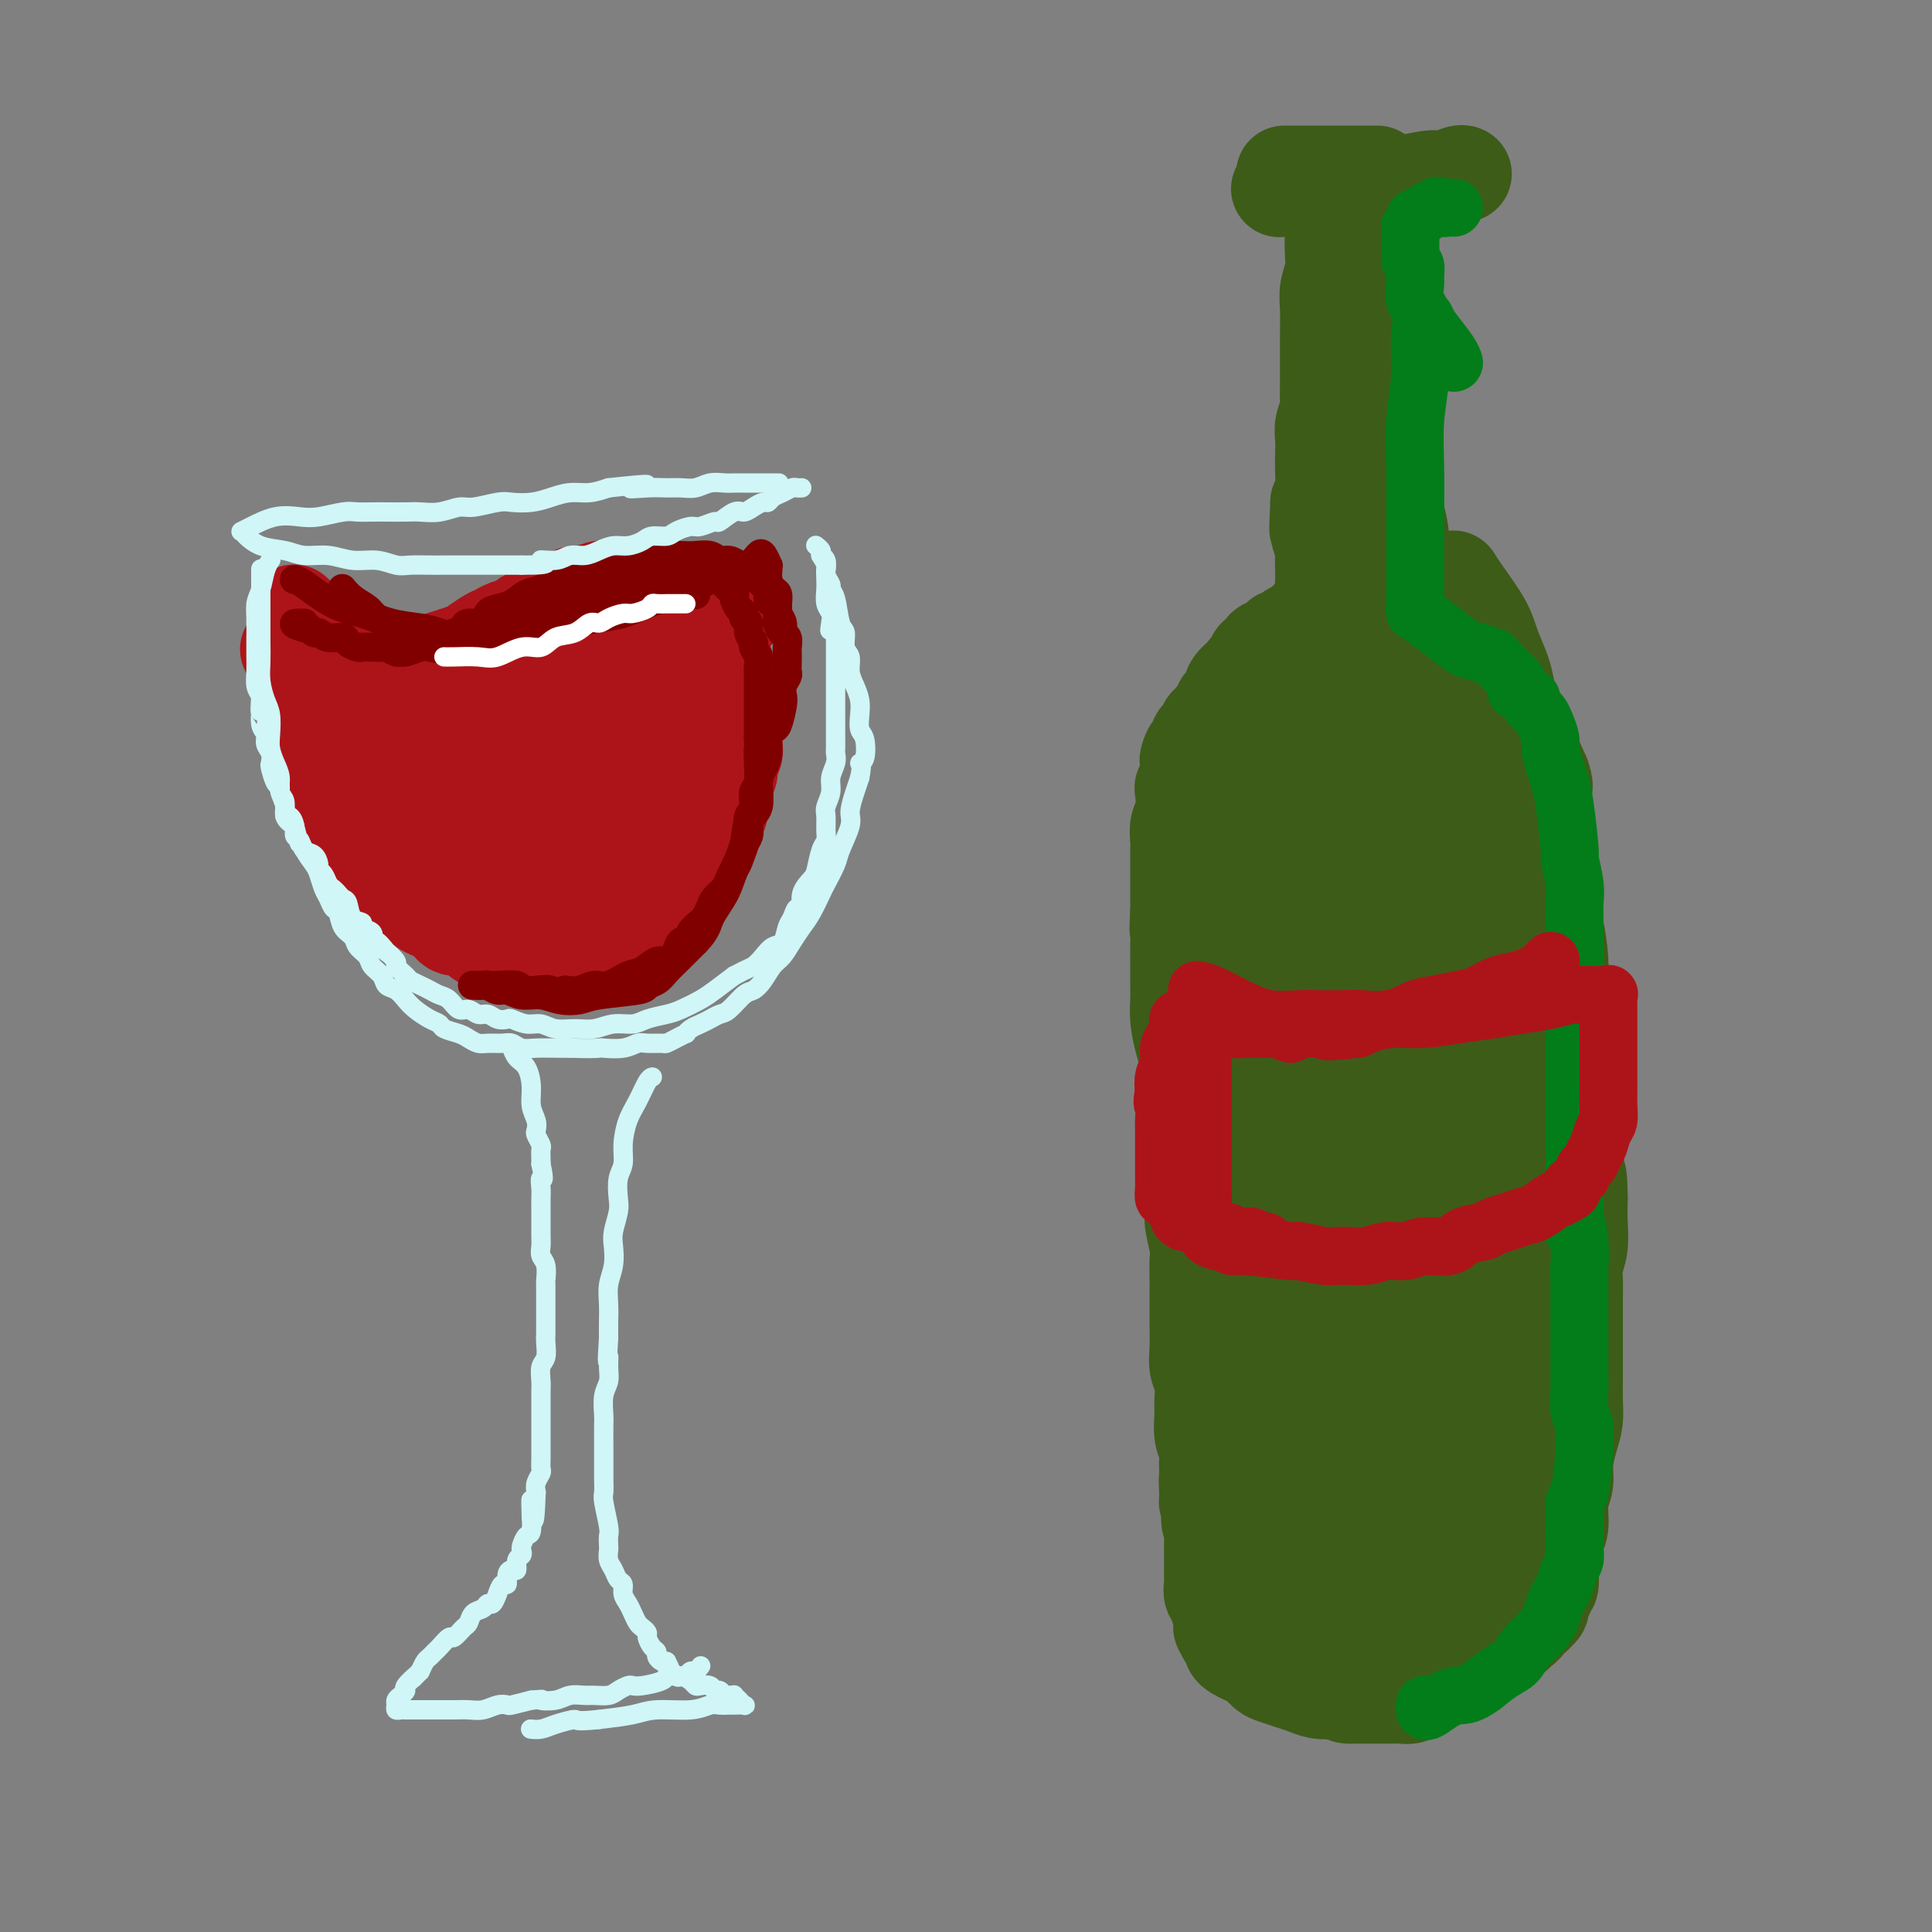 <svg viewBox='0 0 400 400' version='1.1' xmlns='http://www.w3.org/2000/svg' xmlns:xlink='http://www.w3.org/1999/xlink'><rect x="0" y="0" width="400" height="400" fill="#808080" stroke="none"/><g fill='none' stroke='#AD1419' stroke-width='20' stroke-linecap='round' stroke-linejoin='round'><path d='M61,127c-0.000,-0.000 -0.000,-0.000 0,0c0.000,0.000 0.000,0.000 0,0c-0.000,-0.000 -0.000,-0.000 0,0c0.000,0.000 0.000,0.000 0,0c-0.000,-0.000 -0.002,-0.001 0,0c0.002,0.001 0.006,0.005 0,0c-0.006,-0.005 -0.022,-0.020 0,0c0.022,0.020 0.081,0.074 0,0c-0.081,-0.074 -0.304,-0.278 0,0c0.304,0.278 1.135,1.037 2,2c0.865,0.963 1.764,2.128 3,3c1.236,0.872 2.810,1.450 4,2c1.190,0.550 1.996,1.072 3,2c1.004,0.928 2.207,2.264 3,3c0.793,0.736 1.175,0.874 2,1c0.825,0.126 2.093,0.241 3,0c0.907,-0.241 1.453,-0.838 2,-1c0.547,-0.162 1.095,0.111 2,0c0.905,-0.111 2.167,-0.606 3,-1c0.833,-0.394 1.238,-0.687 2,-1c0.762,-0.313 1.881,-0.647 3,-1c1.119,-0.353 2.238,-0.724 3,-1c0.762,-0.276 1.168,-0.455 2,-1c0.832,-0.545 2.091,-1.455 3,-2c0.909,-0.545 1.467,-0.723 2,-1c0.533,-0.277 1.040,-0.651 2,-1c0.960,-0.349 2.374,-0.671 3,-1c0.626,-0.329 0.465,-0.665 1,-1c0.535,-0.335 1.768,-0.667 3,-1'/><path d='M112,127c4.643,-2.174 0.749,-1.108 0,-1c-0.749,0.108 1.647,-0.740 3,-1c1.353,-0.260 1.665,0.070 2,0c0.335,-0.070 0.694,-0.541 1,-1c0.306,-0.459 0.558,-0.907 1,-1c0.442,-0.093 1.073,0.170 2,0c0.927,-0.170 2.151,-0.774 3,-1c0.849,-0.226 1.322,-0.074 2,0c0.678,0.074 1.562,0.070 2,0c0.438,-0.070 0.430,-0.207 1,0c0.570,0.207 1.719,0.758 3,1c1.281,0.242 2.693,0.174 3,0c0.307,-0.174 -0.493,-0.454 1,0c1.493,0.454 5.277,1.642 7,2c1.723,0.358 1.383,-0.114 2,0c0.617,0.114 2.190,0.815 3,1c0.810,0.185 0.858,-0.147 1,0c0.142,0.147 0.378,0.771 1,1c0.622,0.229 1.629,0.062 2,0c0.371,-0.062 0.106,-0.018 0,0c-0.106,0.018 -0.053,0.009 0,0'/><path d='M60,135c0.000,0.000 0.000,0.000 0,0c-0.000,-0.000 -0.000,-0.000 0,0c0.000,0.000 0.000,0.000 0,0c-0.000,-0.000 -0.000,-0.000 0,0c0.000,0.000 0.000,0.000 0,0c-0.000,-0.000 -0.000,-0.000 0,0c0.000,0.000 0.001,0.002 0,0c-0.001,-0.002 -0.003,-0.006 0,0c0.003,0.006 0.012,0.023 0,0c-0.012,-0.023 -0.045,-0.087 0,0c0.045,0.087 0.169,0.323 0,0c-0.169,-0.323 -0.631,-1.207 0,0c0.631,1.207 2.354,4.504 3,6c0.646,1.496 0.215,1.191 0,2c-0.215,0.809 -0.213,2.734 0,4c0.213,1.266 0.636,1.875 1,3c0.364,1.125 0.670,2.768 1,4c0.330,1.232 0.685,2.053 1,3c0.315,0.947 0.590,2.021 1,3c0.410,0.979 0.954,1.863 1,2c0.046,0.137 -0.405,-0.473 0,0c0.405,0.473 1.667,2.027 2,3c0.333,0.973 -0.261,1.364 0,2c0.261,0.636 1.378,1.517 2,2c0.622,0.483 0.749,0.566 1,1c0.251,0.434 0.625,1.217 1,2'/><path d='M74,172c2.427,6.053 1.494,2.685 1,2c-0.494,-0.685 -0.548,1.313 0,2c0.548,0.687 1.700,0.063 2,0c0.300,-0.063 -0.251,0.436 0,1c0.251,0.564 1.306,1.194 2,2c0.694,0.806 1.029,1.787 1,2c-0.029,0.213 -0.422,-0.343 0,0c0.422,0.343 1.658,1.587 2,2c0.342,0.413 -0.210,-0.003 0,0c0.210,0.003 1.182,0.426 2,1c0.818,0.574 1.483,1.301 2,2c0.517,0.699 0.887,1.371 2,2c1.113,0.629 2.970,1.216 4,2c1.030,0.784 1.234,1.764 2,2c0.766,0.236 2.093,-0.274 3,0c0.907,0.274 1.393,1.331 2,2c0.607,0.669 1.336,0.950 2,1c0.664,0.050 1.262,-0.131 2,0c0.738,0.131 1.617,0.575 2,1c0.383,0.425 0.272,0.832 1,1c0.728,0.168 2.297,0.098 3,0c0.703,-0.098 0.541,-0.222 1,0c0.459,0.222 1.539,0.791 2,1c0.461,0.209 0.301,0.057 1,0c0.699,-0.057 2.256,-0.019 3,0c0.744,0.019 0.674,0.019 1,0c0.326,-0.019 1.046,-0.057 2,0c0.954,0.057 2.141,0.208 3,0c0.859,-0.208 1.388,-0.774 2,-1c0.612,-0.226 1.306,-0.113 2,0'/><path d='M126,197c2.214,-0.026 0.749,0.407 1,0c0.251,-0.407 2.217,-1.656 3,-2c0.783,-0.344 0.384,0.218 1,0c0.616,-0.218 2.249,-1.216 3,-2c0.751,-0.784 0.620,-1.355 1,-2c0.380,-0.645 1.272,-1.365 2,-2c0.728,-0.635 1.293,-1.186 2,-2c0.707,-0.814 1.555,-1.893 2,-3c0.445,-1.107 0.486,-2.243 1,-3c0.514,-0.757 1.501,-1.134 2,-2c0.499,-0.866 0.511,-2.219 1,-3c0.489,-0.781 1.456,-0.990 2,-2c0.544,-1.010 0.667,-2.823 1,-4c0.333,-1.177 0.878,-1.719 1,-2c0.122,-0.281 -0.179,-0.302 0,-1c0.179,-0.698 0.836,-2.074 1,-3c0.164,-0.926 -0.166,-1.403 0,-2c0.166,-0.597 0.829,-1.313 1,-2c0.171,-0.687 -0.150,-1.344 0,-2c0.150,-0.656 0.772,-1.313 1,-2c0.228,-0.687 0.061,-1.406 0,-2c-0.061,-0.594 -0.015,-1.062 0,-2c0.015,-0.938 0.000,-2.345 0,-3c-0.000,-0.655 0.014,-0.558 0,-1c-0.014,-0.442 -0.056,-1.423 0,-2c0.056,-0.577 0.211,-0.750 0,-1c-0.211,-0.250 -0.789,-0.578 -1,-1c-0.211,-0.422 -0.057,-0.938 0,-1c0.057,-0.062 0.015,0.329 0,0c-0.015,-0.329 -0.004,-1.380 0,-2c0.004,-0.620 0.002,-0.810 0,-1'/><path d='M151,140c-0.411,-2.719 -0.938,-1.517 -1,-1c-0.062,0.517 0.340,0.350 0,0c-0.340,-0.350 -1.421,-0.882 -2,-1c-0.579,-0.118 -0.655,0.178 -1,0c-0.345,-0.178 -0.958,-0.829 -2,-1c-1.042,-0.171 -2.512,0.140 -4,0c-1.488,-0.140 -2.995,-0.729 -5,-1c-2.005,-0.271 -4.510,-0.223 -7,0c-2.490,0.223 -4.966,0.622 -7,1c-2.034,0.378 -3.624,0.734 -5,1c-1.376,0.266 -2.536,0.441 -5,1c-2.464,0.559 -6.231,1.501 -8,2c-1.769,0.499 -1.541,0.553 -3,1c-1.459,0.447 -4.604,1.286 -7,2c-2.396,0.714 -4.041,1.303 -5,2c-0.959,0.697 -1.230,1.501 -2,2c-0.770,0.499 -2.037,0.693 -3,1c-0.963,0.307 -1.621,0.727 -2,1c-0.379,0.273 -0.480,0.398 -1,1c-0.520,0.602 -1.461,1.681 -2,2c-0.539,0.319 -0.677,-0.122 -1,0c-0.323,0.122 -0.830,0.809 -1,1c-0.170,0.191 -0.002,-0.112 0,0c0.002,0.112 -0.163,0.641 0,1c0.163,0.359 0.654,0.549 1,1c0.346,0.451 0.546,1.162 1,2c0.454,0.838 1.161,1.803 2,3c0.839,1.197 1.811,2.628 3,4c1.189,1.372 2.594,2.686 4,4'/><path d='M88,169c2.225,3.202 2.288,4.206 3,5c0.712,0.794 2.073,1.378 3,2c0.927,0.622 1.418,1.281 2,2c0.582,0.719 1.253,1.499 2,2c0.747,0.501 1.570,0.723 2,1c0.430,0.277 0.468,0.609 1,1c0.532,0.391 1.559,0.841 2,1c0.441,0.159 0.295,0.026 1,0c0.705,-0.026 2.261,0.056 3,0c0.739,-0.056 0.662,-0.251 1,0c0.338,0.251 1.090,0.946 3,0c1.910,-0.946 4.976,-3.533 7,-5c2.024,-1.467 3.004,-1.814 4,-3c0.996,-1.186 2.007,-3.213 3,-5c0.993,-1.787 1.967,-3.335 3,-5c1.033,-1.665 2.123,-3.447 3,-5c0.877,-1.553 1.541,-2.876 2,-4c0.459,-1.124 0.714,-2.051 1,-3c0.286,-0.949 0.602,-1.922 1,-3c0.398,-1.078 0.877,-2.260 1,-3c0.123,-0.740 -0.111,-1.036 0,-1c0.111,0.036 0.566,0.406 1,0c0.434,-0.406 0.848,-1.587 1,-2c0.152,-0.413 0.041,-0.057 0,0c-0.041,0.057 -0.011,-0.186 0,0c0.011,0.186 0.003,0.801 0,1c-0.003,0.199 -0.001,-0.019 0,0c0.001,0.019 0.000,0.274 0,1c-0.000,0.726 -0.000,1.922 0,3c0.000,1.078 0.000,2.039 0,3'/><path d='M138,152c-0.379,1.789 -1.328,2.262 -2,3c-0.672,0.738 -1.067,1.742 -2,3c-0.933,1.258 -2.404,2.769 -4,4c-1.596,1.231 -3.315,2.183 -5,3c-1.685,0.817 -3.335,1.499 -5,2c-1.665,0.501 -3.346,0.820 -5,1c-1.654,0.180 -3.283,0.221 -5,0c-1.717,-0.221 -3.523,-0.704 -5,-1c-1.477,-0.296 -2.624,-0.405 -4,-1c-1.376,-0.595 -2.982,-1.675 -4,-2c-1.018,-0.325 -1.448,0.106 -2,0c-0.552,-0.106 -1.226,-0.748 -2,-1c-0.774,-0.252 -1.650,-0.115 -2,0c-0.350,0.115 -0.175,0.209 0,0c0.175,-0.209 0.352,-0.720 1,-1c0.648,-0.280 1.769,-0.329 2,0c0.231,0.329 -0.429,1.035 0,1c0.429,-0.035 1.947,-0.809 4,-1c2.053,-0.191 4.643,0.203 7,0c2.357,-0.203 4.482,-1.004 7,-2c2.518,-0.996 5.428,-2.188 8,-3c2.572,-0.812 4.807,-1.245 7,-2c2.193,-0.755 4.343,-1.832 6,-3c1.657,-1.168 2.822,-2.425 4,-3c1.178,-0.575 2.368,-0.466 3,-1c0.632,-0.534 0.705,-1.710 1,-2c0.295,-0.290 0.810,0.307 1,0c0.190,-0.307 0.054,-1.516 0,-2c-0.054,-0.484 -0.027,-0.242 0,0'/><path d='M142,144c2.333,-1.711 0.667,-0.489 0,0c-0.667,0.489 -0.333,0.244 0,0'/><path d='M138,149c-0.000,0.000 -0.000,0.000 0,0c0.000,-0.000 0.001,-0.002 0,0c-0.001,0.002 -0.003,0.006 0,0c0.003,-0.006 0.011,-0.024 0,0c-0.011,0.024 -0.040,0.088 0,0c0.040,-0.088 0.150,-0.329 0,0c-0.150,0.329 -0.559,1.227 -1,3c-0.441,1.773 -0.915,4.422 -2,7c-1.085,2.578 -2.782,5.087 -4,8c-1.218,2.913 -1.959,6.231 -3,9c-1.041,2.769 -2.384,4.991 -4,7c-1.616,2.009 -3.505,3.807 -5,5c-1.495,1.193 -2.595,1.783 -3,2c-0.405,0.217 -0.116,0.062 0,0c0.116,-0.062 0.058,-0.031 0,0'/><path d='M142,158c-0.000,-0.000 -0.001,-0.000 0,0c0.001,0.000 0.002,0.001 0,0c-0.002,-0.001 -0.007,-0.002 0,0c0.007,0.002 0.027,0.009 0,0c-0.027,-0.009 -0.101,-0.034 0,0c0.101,0.034 0.379,0.128 0,0c-0.379,-0.128 -1.413,-0.479 -3,-1c-1.587,-0.521 -3.726,-1.211 -6,-2c-2.274,-0.789 -4.683,-1.675 -7,-2c-2.317,-0.325 -4.542,-0.088 -7,0c-2.458,0.088 -5.150,0.027 -7,0c-1.850,-0.027 -2.860,-0.021 -4,0c-1.140,0.021 -2.411,0.058 -3,0c-0.589,-0.058 -0.498,-0.212 -1,0c-0.502,0.212 -1.599,0.789 -2,1c-0.401,0.211 -0.108,0.057 0,0c0.108,-0.057 0.029,-0.015 0,0c-0.029,0.015 -0.008,0.004 0,0c0.008,-0.004 0.004,-0.002 0,0'/></g>
<g fill='none' stroke='#800000' stroke-width='6' stroke-linecap='round' stroke-linejoin='round'><path d='M71,122c0.000,0.000 0.000,0.000 0,0c-0.000,-0.000 -0.000,-0.000 0,0c0.000,0.000 0.000,0.000 0,0c-0.000,-0.000 -0.001,-0.002 0,0c0.001,0.002 0.005,0.006 0,0c-0.005,-0.006 -0.020,-0.024 0,0c0.020,0.024 0.073,0.089 0,0c-0.073,-0.089 -0.273,-0.334 0,0c0.273,0.334 1.019,1.246 2,2c0.981,0.754 2.198,1.351 3,2c0.802,0.649 1.189,1.351 2,2c0.811,0.649 2.048,1.246 3,2c0.952,0.754 1.620,1.666 2,2c0.380,0.334 0.471,0.090 1,0c0.529,-0.090 1.496,-0.027 2,0c0.504,0.027 0.545,0.019 1,0c0.455,-0.019 1.323,-0.048 2,0c0.677,0.048 1.161,0.173 2,0c0.839,-0.173 2.031,-0.642 3,-1c0.969,-0.358 1.715,-0.603 2,-1c0.285,-0.397 0.107,-0.947 1,-1c0.893,-0.053 2.855,0.389 4,0c1.145,-0.389 1.472,-1.609 2,-2c0.528,-0.391 1.258,0.049 2,0c0.742,-0.049 1.498,-0.585 2,-1c0.502,-0.415 0.751,-0.707 1,-1'/><path d='M108,125c4.160,-1.034 2.059,-0.120 2,0c-0.059,0.120 1.924,-0.555 3,-1c1.076,-0.445 1.247,-0.659 2,-1c0.753,-0.341 2.090,-0.809 3,-1c0.910,-0.191 1.395,-0.103 2,0c0.605,0.103 1.331,0.223 2,0c0.669,-0.223 1.281,-0.788 2,-1c0.719,-0.212 1.545,-0.071 2,0c0.455,0.071 0.541,0.072 1,0c0.459,-0.072 1.293,-0.215 2,0c0.707,0.215 1.288,0.790 2,1c0.712,0.210 1.554,0.056 2,0c0.446,-0.056 0.496,-0.015 1,0c0.504,0.015 1.463,0.004 2,0c0.537,-0.004 0.651,-0.002 1,0c0.349,0.002 0.933,0.004 1,0c0.067,-0.004 -0.385,-0.015 0,0c0.385,0.015 1.605,0.057 2,0c0.395,-0.057 -0.034,-0.211 0,0c0.034,0.211 0.531,0.789 1,1c0.469,0.211 0.909,0.057 1,0c0.091,-0.057 -0.168,-0.015 0,0c0.168,0.015 0.762,0.004 1,0c0.238,-0.004 0.119,-0.002 0,0'/><path d='M143,123c2.433,0.294 0.014,0.031 -1,0c-1.014,-0.031 -0.623,0.172 -1,0c-0.377,-0.172 -1.520,-0.717 -3,-1c-1.480,-0.283 -3.295,-0.302 -5,0c-1.705,0.302 -3.298,0.925 -5,1c-1.702,0.075 -3.512,-0.397 -5,0c-1.488,0.397 -2.653,1.662 -4,2c-1.347,0.338 -2.876,-0.251 -4,0c-1.124,0.251 -1.843,1.344 -3,2c-1.157,0.656 -2.753,0.877 -4,1c-1.247,0.123 -2.144,0.149 -4,1c-1.856,0.851 -4.670,2.528 -6,3c-1.330,0.472 -1.176,-0.262 -2,0c-0.824,0.262 -2.627,1.520 -4,2c-1.373,0.480 -2.317,0.182 -3,0c-0.683,-0.182 -1.104,-0.249 -2,0c-0.896,0.249 -2.267,0.813 -3,1c-0.733,0.187 -0.829,-0.002 -1,0c-0.171,0.002 -0.417,0.197 -1,0c-0.583,-0.197 -1.503,-0.784 -2,-1c-0.497,-0.216 -0.571,-0.061 -1,0c-0.429,0.061 -1.212,0.026 -2,0c-0.788,-0.026 -1.580,-0.044 -2,0c-0.420,0.044 -0.469,0.151 -1,0c-0.531,-0.151 -1.543,-0.561 -2,-1c-0.457,-0.439 -0.360,-0.906 -1,-1c-0.640,-0.094 -2.017,0.185 -3,0c-0.983,-0.185 -1.573,-0.833 -2,-1c-0.427,-0.167 -0.692,0.147 -1,0c-0.308,-0.147 -0.659,-0.756 -1,-1c-0.341,-0.244 -0.670,-0.122 -1,0'/><path d='M63,130c-3.479,-1.000 -1.678,-1.000 -1,-1c0.678,0.000 0.233,0.000 0,0c-0.233,-0.000 -0.255,0.000 0,0c0.255,0.000 0.787,0.000 1,0c0.213,0.000 0.106,0.000 0,0'/><path d='M61,120c-0.000,-0.000 -0.001,-0.000 0,0c0.001,0.000 0.003,0.000 0,0c-0.003,-0.000 -0.011,-0.001 0,0c0.011,0.001 0.042,0.002 0,0c-0.042,-0.002 -0.155,-0.008 0,0c0.155,0.008 0.579,0.030 2,1c1.421,0.970 3.839,2.889 6,4c2.161,1.111 4.066,1.413 6,2c1.934,0.587 3.896,1.460 6,2c2.104,0.540 4.349,0.748 6,1c1.651,0.252 2.707,0.548 4,1c1.293,0.452 2.824,1.061 4,1c1.176,-0.061 1.999,-0.790 3,-1c1.001,-0.210 2.182,0.100 3,0c0.818,-0.100 1.275,-0.608 2,-1c0.725,-0.392 1.720,-0.667 3,-1c1.280,-0.333 2.844,-0.723 4,-1c1.156,-0.277 1.902,-0.441 3,-1c1.098,-0.559 2.548,-1.512 4,-2c1.452,-0.488 2.906,-0.512 4,-1c1.094,-0.488 1.829,-1.441 3,-2c1.171,-0.559 2.780,-0.723 4,-1c1.220,-0.277 2.051,-0.666 3,-1c0.949,-0.334 2.014,-0.611 3,-1c0.986,-0.389 1.891,-0.889 2,-1c0.109,-0.111 -0.579,0.166 0,0c0.579,-0.166 2.425,-0.775 3,-1c0.575,-0.225 -0.121,-0.064 0,0c0.121,0.064 1.061,0.032 2,0'/><path d='M141,117c7.299,-2.304 2.547,-0.565 1,0c-1.547,0.565 0.110,-0.046 1,0c0.890,0.046 1.012,0.747 1,1c-0.012,0.253 -0.158,0.058 0,0c0.158,-0.058 0.620,0.022 1,0c0.380,-0.022 0.679,-0.147 1,0c0.321,0.147 0.664,0.565 1,1c0.336,0.435 0.663,0.886 1,1c0.337,0.114 0.682,-0.109 1,0c0.318,0.109 0.607,0.551 1,1c0.393,0.449 0.889,0.907 1,1c0.111,0.093 -0.164,-0.179 0,0c0.164,0.179 0.766,0.807 1,1c0.234,0.193 0.100,-0.050 0,0c-0.100,0.050 -0.166,0.394 0,1c0.166,0.606 0.565,1.474 1,2c0.435,0.526 0.905,0.708 1,1c0.095,0.292 -0.186,0.693 0,1c0.186,0.307 0.838,0.519 1,1c0.162,0.481 -0.167,1.231 0,2c0.167,0.769 0.829,1.557 1,2c0.171,0.443 -0.150,0.541 0,1c0.150,0.459 0.772,1.278 1,2c0.228,0.722 0.061,1.348 0,2c-0.061,0.652 -0.016,1.330 0,2c0.016,0.670 0.004,1.334 0,2c-0.004,0.666 -0.001,1.336 0,2c0.001,0.664 0.000,1.322 0,2c-0.000,0.678 -0.000,1.375 0,2c0.000,0.625 0.000,1.179 0,2c-0.000,0.821 -0.000,1.911 0,3'/><path d='M157,153c0.308,4.045 0.079,2.157 0,2c-0.079,-0.157 -0.006,1.418 0,2c0.006,0.582 -0.055,0.172 0,1c0.055,0.828 0.225,2.893 0,4c-0.225,1.107 -0.844,1.255 -1,2c-0.156,0.745 0.151,2.085 0,3c-0.151,0.915 -0.762,1.404 -1,2c-0.238,0.596 -0.105,1.300 0,2c0.105,0.700 0.183,1.395 0,2c-0.183,0.605 -0.625,1.121 -1,2c-0.375,0.879 -0.682,2.122 -1,3c-0.318,0.878 -0.648,1.390 -1,2c-0.352,0.610 -0.724,1.319 -1,2c-0.276,0.681 -0.454,1.333 -1,2c-0.546,0.667 -1.461,1.348 -2,2c-0.539,0.652 -0.703,1.274 -1,2c-0.297,0.726 -0.728,1.556 -1,2c-0.272,0.444 -0.387,0.503 -1,1c-0.613,0.497 -1.726,1.434 -2,2c-0.274,0.566 0.289,0.763 0,1c-0.289,0.237 -1.432,0.516 -2,1c-0.568,0.484 -0.563,1.175 -1,2c-0.437,0.825 -1.317,1.784 -2,2c-0.683,0.216 -1.169,-0.311 -2,0c-0.831,0.311 -2.007,1.460 -3,2c-0.993,0.540 -1.802,0.471 -3,1c-1.198,0.529 -2.785,1.657 -4,2c-1.215,0.343 -2.058,-0.100 -3,0c-0.942,0.100 -1.983,0.743 -3,1c-1.017,0.257 -2.008,0.129 -3,0'/><path d='M117,205c-3.795,0.933 -2.781,0.264 -3,0c-0.219,-0.264 -1.669,-0.123 -3,0c-1.331,0.123 -2.542,0.229 -3,0c-0.458,-0.229 -0.164,-0.793 -1,-1c-0.836,-0.207 -2.802,-0.055 -4,0c-1.198,0.055 -1.628,0.015 -2,0c-0.372,-0.015 -0.688,-0.004 -1,0c-0.312,0.004 -0.621,0.001 -1,0c-0.379,-0.001 -0.827,0.000 -1,0c-0.173,-0.000 -0.073,-0.001 0,0c0.073,0.001 0.117,0.004 0,0c-0.117,-0.004 -0.394,-0.016 0,0c0.394,0.016 1.459,0.061 2,0c0.541,-0.061 0.560,-0.228 1,0c0.440,0.228 1.303,0.849 2,1c0.697,0.151 1.229,-0.169 2,0c0.771,0.169 1.779,0.827 3,1c1.221,0.173 2.653,-0.139 4,0c1.347,0.139 2.608,0.728 4,1c1.392,0.272 2.915,0.228 4,0c1.085,-0.228 1.732,-0.641 4,-1c2.268,-0.359 6.158,-0.665 8,-1c1.842,-0.335 1.637,-0.697 2,-1c0.363,-0.303 1.293,-0.545 2,-1c0.707,-0.455 1.190,-1.122 2,-2c0.810,-0.878 1.946,-1.965 3,-3c1.054,-1.035 2.027,-2.017 3,-3'/><path d='M144,195c2.378,-2.441 2.324,-3.543 3,-5c0.676,-1.457 2.084,-3.269 3,-5c0.916,-1.731 1.341,-3.380 2,-5c0.659,-1.620 1.552,-3.210 2,-5c0.448,-1.790 0.450,-3.781 1,-5c0.550,-1.219 1.649,-1.667 2,-3c0.351,-1.333 -0.047,-3.552 0,-5c0.047,-1.448 0.537,-2.125 1,-3c0.463,-0.875 0.898,-1.947 1,-3c0.102,-1.053 -0.130,-2.088 0,-3c0.130,-0.912 0.622,-1.700 1,-2c0.378,-0.300 0.641,-0.112 1,-1c0.359,-0.888 0.814,-2.853 1,-4c0.186,-1.147 0.102,-1.476 0,-2c-0.102,-0.524 -0.223,-1.244 0,-2c0.223,-0.756 0.792,-1.549 1,-2c0.208,-0.451 0.057,-0.558 0,-1c-0.057,-0.442 -0.019,-1.217 0,-2c0.019,-0.783 0.020,-1.575 0,-2c-0.020,-0.425 -0.062,-0.485 0,-1c0.062,-0.515 0.228,-1.486 0,-2c-0.228,-0.514 -0.848,-0.572 -1,-1c-0.152,-0.428 0.166,-1.227 0,-2c-0.166,-0.773 -0.814,-1.520 -1,-2c-0.186,-0.480 0.091,-0.692 0,-1c-0.091,-0.308 -0.550,-0.712 -1,-1c-0.450,-0.288 -0.891,-0.458 -1,-1c-0.109,-0.542 0.115,-1.454 0,-2c-0.115,-0.546 -0.569,-0.724 -1,-1c-0.431,-0.276 -0.837,-0.650 -1,-1c-0.163,-0.350 -0.081,-0.675 0,-1'/><path d='M157,119c-1.120,-2.249 -0.919,-1.372 -1,-1c-0.081,0.372 -0.443,0.240 -1,0c-0.557,-0.240 -1.307,-0.586 -2,-1c-0.693,-0.414 -1.329,-0.895 -2,-1c-0.671,-0.105 -1.379,0.167 -2,0c-0.621,-0.167 -1.156,-0.774 -2,-1c-0.844,-0.226 -1.996,-0.072 -3,0c-1.004,0.072 -1.860,0.061 -3,0c-1.140,-0.061 -2.565,-0.171 -4,0c-1.435,0.171 -2.879,0.622 -4,1c-1.121,0.378 -1.917,0.683 -4,1c-2.083,0.317 -5.453,0.647 -7,1c-1.547,0.353 -1.271,0.728 -2,1c-0.729,0.272 -2.464,0.440 -4,1c-1.536,0.560 -2.874,1.511 -4,2c-1.126,0.489 -2.041,0.516 -3,1c-0.959,0.484 -1.964,1.425 -3,2c-1.036,0.575 -2.105,0.784 -3,1c-0.895,0.216 -1.617,0.440 -2,1c-0.383,0.560 -0.428,1.456 -1,2c-0.572,0.544 -1.671,0.734 -2,1c-0.329,0.266 0.112,0.607 0,1c-0.112,0.393 -0.777,0.837 -1,1c-0.223,0.163 -0.005,0.044 0,0c0.005,-0.044 -0.205,-0.012 0,0c0.205,0.012 0.823,0.003 1,0c0.177,-0.003 -0.087,-0.001 0,0c0.087,0.001 0.523,0.000 1,0c0.477,-0.000 0.993,-0.000 2,0c1.007,0.000 2.503,0.000 4,0'/><path d='M105,132c1.539,-0.024 1.888,-0.583 3,-1c1.112,-0.417 2.988,-0.692 5,-1c2.012,-0.308 4.162,-0.649 6,-1c1.838,-0.351 3.366,-0.713 5,-1c1.634,-0.287 3.375,-0.500 5,-1c1.625,-0.500 3.134,-1.286 5,-2c1.866,-0.714 4.089,-1.356 6,-2c1.911,-0.644 3.510,-1.290 5,-2c1.490,-0.710 2.871,-1.485 4,-2c1.129,-0.515 2.005,-0.771 3,-1c0.995,-0.229 2.109,-0.430 3,-1c0.891,-0.570 1.559,-1.510 2,-2c0.441,-0.490 0.653,-0.532 1,0c0.347,0.532 0.828,1.638 1,2c0.172,0.362 0.036,-0.020 0,0c-0.036,0.020 0.029,0.442 0,1c-0.029,0.558 -0.151,1.251 0,2c0.151,0.749 0.576,1.553 1,2c0.424,0.447 0.846,0.537 1,1c0.154,0.463 0.041,1.299 0,2c-0.041,0.701 -0.011,1.266 0,2c0.011,0.734 0.003,1.638 0,2c-0.003,0.362 -0.002,0.181 0,0'/><path d='M161,129c0.622,2.178 0.178,0.622 0,0c-0.178,-0.622 -0.089,-0.311 0,0'/></g>
<g fill='none' stroke='#FFFFFF' stroke-width='4' stroke-linecap='round' stroke-linejoin='round'><path d='M92,136c0.000,0.000 0.000,0.000 0,0c-0.000,-0.000 -0.000,-0.000 0,0c0.000,0.000 0.000,0.000 0,0c-0.000,-0.000 -0.001,-0.000 0,0c0.001,0.000 0.004,0.000 0,0c-0.004,-0.000 -0.013,-0.001 0,0c0.013,0.001 0.049,0.002 0,0c-0.049,-0.002 -0.184,-0.009 0,0c0.184,0.009 0.685,0.032 2,0c1.315,-0.032 3.442,-0.121 5,0c1.558,0.121 2.545,0.451 4,0c1.455,-0.451 3.376,-1.684 5,-2c1.624,-0.316 2.949,0.284 4,0c1.051,-0.284 1.828,-1.452 3,-2c1.172,-0.548 2.741,-0.477 4,-1c1.259,-0.523 2.209,-1.642 3,-2c0.791,-0.358 1.424,0.045 2,0c0.576,-0.045 1.096,-0.538 2,-1c0.904,-0.462 2.192,-0.894 3,-1c0.808,-0.106 1.138,0.115 2,0c0.862,-0.115 2.257,-0.567 3,-1c0.743,-0.433 0.832,-0.848 1,-1c0.168,-0.152 0.413,-0.041 1,0c0.587,0.041 1.516,0.011 2,0c0.484,-0.011 0.522,-0.003 1,0c0.478,0.003 1.396,0.001 2,0c0.604,-0.001 0.893,-0.000 1,0c0.107,0.000 0.030,0.000 0,0c-0.030,-0.000 -0.015,-0.000 0,0'/></g>
<g fill='none' stroke='#D0F6F7' stroke-width='4' stroke-linecap='round' stroke-linejoin='round'><path d='M50,110c-0.000,0.000 -0.000,0.000 0,0c0.000,-0.000 0.000,-0.000 0,0c-0.000,0.000 -0.000,0.000 0,0c0.000,-0.000 0.000,-0.000 0,0c-0.000,0.000 -0.000,0.000 0,0c0.000,-0.000 0.000,-0.000 0,0c-0.000,0.000 -0.001,0.001 0,0c0.001,-0.001 0.004,-0.002 0,0c-0.004,0.002 -0.015,0.007 0,0c0.015,-0.007 0.055,-0.027 0,0c-0.055,0.027 -0.204,0.099 0,0c0.204,-0.099 0.761,-0.370 2,-1c1.239,-0.630 3.160,-1.619 5,-2c1.840,-0.381 3.598,-0.155 5,0c1.402,0.155 2.446,0.238 4,0c1.554,-0.238 3.616,-0.796 5,-1c1.384,-0.204 2.088,-0.055 3,0c0.912,0.055 2.032,0.016 3,0c0.968,-0.016 1.786,-0.008 3,0c1.214,0.008 2.826,0.017 4,0c1.174,-0.017 1.911,-0.061 3,0c1.089,0.061 2.531,0.226 4,0c1.469,-0.226 2.966,-0.845 4,-1c1.034,-0.155 1.606,0.152 3,0c1.394,-0.152 3.611,-0.763 5,-1c1.389,-0.237 1.949,-0.101 3,0c1.051,0.101 2.591,0.168 4,0c1.409,-0.168 2.687,-0.571 4,-1c1.313,-0.429 2.661,-0.885 4,-1c1.339,-0.115 2.668,0.110 4,0c1.332,-0.110 2.666,-0.555 4,-1'/><path d='M126,101c12.762,-1.392 6.668,-0.372 5,0c-1.668,0.372 1.089,0.096 3,0c1.911,-0.096 2.977,-0.012 4,0c1.023,0.012 2.003,-0.049 3,0c0.997,0.049 2.010,0.209 3,0c0.990,-0.209 1.956,-0.788 3,-1c1.044,-0.212 2.165,-0.057 3,0c0.835,0.057 1.384,0.015 2,0c0.616,-0.015 1.300,-0.004 2,0c0.700,0.004 1.417,0.001 2,0c0.583,-0.001 1.033,-0.000 2,0c0.967,0.000 2.453,0.000 3,0c0.547,-0.000 0.156,-0.000 0,0c-0.156,0.000 -0.078,0.000 0,0'/><path d='M51,111c-0.000,-0.000 -0.000,-0.000 0,0c0.000,0.000 0.000,0.000 0,0c-0.000,-0.000 -0.000,-0.000 0,0c0.000,0.000 0.000,0.000 0,0c-0.000,-0.000 -0.000,-0.000 0,0c0.000,0.000 0.001,0.001 0,0c-0.001,-0.001 -0.002,-0.002 0,0c0.002,0.002 0.008,0.007 0,0c-0.008,-0.007 -0.028,-0.027 0,0c0.028,0.027 0.106,0.102 0,0c-0.106,-0.102 -0.395,-0.382 0,0c0.395,0.382 1.476,1.427 3,2c1.524,0.573 3.492,0.674 5,1c1.508,0.326 2.557,0.876 4,1c1.443,0.124 3.281,-0.177 5,0c1.719,0.177 3.321,0.832 5,1c1.679,0.168 3.436,-0.151 5,0c1.564,0.151 2.936,0.773 4,1c1.064,0.227 1.820,0.061 3,0c1.180,-0.061 2.784,-0.016 4,0c1.216,0.016 2.044,0.004 3,0c0.956,-0.004 2.041,-0.001 3,0c0.959,0.001 1.793,0.000 3,0c1.207,-0.000 2.786,-0.000 4,0c1.214,0.000 2.061,0.000 3,0c0.939,-0.000 1.969,-0.000 3,0'/><path d='M108,117c7.724,0.066 4.534,-0.770 4,-1c-0.534,-0.230 1.589,0.145 3,0c1.411,-0.145 2.110,-0.809 3,-1c0.890,-0.191 1.972,0.090 3,0c1.028,-0.090 2.004,-0.550 3,-1c0.996,-0.450 2.014,-0.890 3,-1c0.986,-0.110 1.940,0.112 3,0c1.060,-0.112 2.228,-0.556 3,-1c0.772,-0.444 1.150,-0.888 2,-1c0.850,-0.112 2.172,0.109 3,0c0.828,-0.109 1.162,-0.549 2,-1c0.838,-0.451 2.182,-0.913 3,-1c0.818,-0.087 1.111,0.202 2,0c0.889,-0.202 2.373,-0.894 3,-1c0.627,-0.106 0.395,0.374 1,0c0.605,-0.374 2.046,-1.602 3,-2c0.954,-0.398 1.421,0.034 2,0c0.579,-0.034 1.271,-0.534 2,-1c0.729,-0.466 1.494,-0.899 2,-1c0.506,-0.101 0.751,0.131 1,0c0.249,-0.131 0.501,-0.623 1,-1c0.499,-0.377 1.244,-0.637 2,-1c0.756,-0.363 1.522,-0.829 2,-1c0.478,-0.171 0.667,-0.046 1,0c0.333,0.046 0.809,0.013 1,0c0.191,-0.013 0.095,-0.007 0,0'/><path d='M56,116c-0.000,0.000 -0.000,0.000 0,0c0.000,-0.000 0.000,-0.000 0,0c-0.000,0.000 -0.000,0.000 0,0c0.000,-0.000 0.000,-0.000 0,0c-0.000,0.000 -0.000,0.000 0,0c0.000,-0.000 0.001,-0.001 0,0c-0.001,0.001 -0.003,0.004 0,0c0.003,-0.004 0.012,-0.016 0,0c-0.012,0.016 -0.046,0.061 0,0c0.046,-0.061 0.170,-0.228 0,0c-0.170,0.228 -0.634,0.852 -1,2c-0.366,1.148 -0.634,2.822 -1,4c-0.366,1.178 -0.830,1.862 -1,3c-0.170,1.138 -0.045,2.730 0,4c0.045,1.270 0.011,2.217 0,3c-0.011,0.783 -0.000,1.403 0,2c0.000,0.597 -0.010,1.170 0,2c0.010,0.830 0.041,1.916 0,3c-0.041,1.084 -0.155,2.167 0,3c0.155,0.833 0.577,1.417 1,2'/><path d='M54,144c-0.292,4.855 -0.022,2.991 0,3c0.022,0.009 -0.204,1.890 0,3c0.204,1.110 0.839,1.447 1,2c0.161,0.553 -0.150,1.321 0,2c0.150,0.679 0.762,1.267 1,2c0.238,0.733 0.101,1.609 0,2c-0.101,0.391 -0.167,0.296 0,1c0.167,0.704 0.566,2.207 1,3c0.434,0.793 0.904,0.876 1,1c0.096,0.124 -0.180,0.287 0,1c0.180,0.713 0.818,1.974 1,3c0.182,1.026 -0.092,1.818 0,2c0.092,0.182 0.548,-0.245 1,0c0.452,0.245 0.898,1.164 1,2c0.102,0.836 -0.140,1.590 0,2c0.140,0.410 0.664,0.477 1,1c0.336,0.523 0.485,1.501 1,2c0.515,0.499 1.395,0.519 2,1c0.605,0.481 0.936,1.424 1,2c0.064,0.576 -0.137,0.784 0,1c0.137,0.216 0.614,0.440 1,1c0.386,0.560 0.681,1.458 1,2c0.319,0.542 0.661,0.730 1,1c0.339,0.270 0.673,0.621 1,1c0.327,0.379 0.646,0.784 1,1c0.354,0.216 0.743,0.242 1,1c0.257,0.758 0.381,2.247 1,3c0.619,0.753 1.733,0.769 2,1c0.267,0.231 -0.313,0.678 0,1c0.313,0.322 1.518,0.521 2,1c0.482,0.479 0.241,1.240 0,2'/><path d='M77,195c2.416,3.119 0.957,0.417 1,0c0.043,-0.417 1.588,1.450 2,2c0.412,0.550 -0.308,-0.218 0,0c0.308,0.218 1.644,1.420 2,2c0.356,0.580 -0.266,0.536 0,1c0.266,0.464 1.422,1.434 2,2c0.578,0.566 0.577,0.728 1,1c0.423,0.272 1.268,0.655 2,1c0.732,0.345 1.351,0.652 2,1c0.649,0.348 1.329,0.738 2,1c0.671,0.262 1.335,0.395 2,1c0.665,0.605 1.333,1.683 2,2c0.667,0.317 1.335,-0.125 2,0c0.665,0.125 1.328,0.817 2,1c0.672,0.183 1.352,-0.143 2,0c0.648,0.143 1.265,0.755 2,1c0.735,0.245 1.588,0.122 2,0c0.412,-0.122 0.381,-0.243 1,0c0.619,0.243 1.887,0.851 3,1c1.113,0.149 2.071,-0.160 3,0c0.929,0.160 1.827,0.790 3,1c1.173,0.210 2.620,0.001 4,0c1.380,-0.001 2.694,0.207 4,0c1.306,-0.207 2.603,-0.828 4,-1c1.397,-0.172 2.895,0.105 4,0c1.105,-0.105 1.817,-0.594 3,-1c1.183,-0.406 2.836,-0.730 4,-1c1.164,-0.270 1.838,-0.485 3,-1c1.162,-0.515 2.813,-1.331 4,-2c1.187,-0.669 1.911,-1.191 3,-2c1.089,-0.809 2.545,-1.904 4,-3'/><path d='M152,202c2.975,-1.600 3.413,-1.602 4,-2c0.587,-0.398 1.323,-1.194 2,-2c0.677,-0.806 1.294,-1.622 2,-2c0.706,-0.378 1.500,-0.320 2,-1c0.500,-0.680 0.707,-2.100 1,-3c0.293,-0.900 0.674,-1.281 1,-2c0.326,-0.719 0.598,-1.776 1,-2c0.402,-0.224 0.934,0.386 1,0c0.066,-0.386 -0.332,-1.766 0,-3c0.332,-1.234 1.395,-2.321 2,-3c0.605,-0.679 0.751,-0.948 1,-2c0.249,-1.052 0.602,-2.886 1,-4c0.398,-1.114 0.843,-1.509 1,-2c0.157,-0.491 0.027,-1.079 0,-2c-0.027,-0.921 0.049,-2.176 0,-3c-0.049,-0.824 -0.223,-1.219 0,-2c0.223,-0.781 0.844,-1.949 1,-3c0.156,-1.051 -0.154,-1.986 0,-3c0.154,-1.014 0.773,-2.109 1,-3c0.227,-0.891 0.061,-1.580 0,-2c-0.061,-0.420 -0.016,-0.573 0,-1c0.016,-0.427 0.004,-1.129 0,-2c-0.004,-0.871 -0.001,-1.912 0,-3c0.001,-1.088 0.000,-2.225 0,-3c-0.000,-0.775 -0.000,-1.189 0,-2c0.000,-0.811 0.000,-2.020 0,-3c-0.000,-0.980 -0.000,-1.732 0,-2c0.000,-0.268 0.000,-0.051 0,-1c-0.000,-0.949 -0.000,-3.063 0,-4c0.000,-0.937 0.000,-0.696 0,-1c-0.000,-0.304 -0.000,-1.152 0,-2'/><path d='M173,132c0.242,-7.226 -0.653,-3.291 -1,-2c-0.347,1.291 -0.146,-0.063 0,-1c0.146,-0.937 0.235,-1.455 0,-2c-0.235,-0.545 -0.795,-1.115 -1,-2c-0.205,-0.885 -0.054,-2.086 0,-3c0.054,-0.914 0.011,-1.541 0,-2c-0.011,-0.459 0.011,-0.750 0,-1c-0.011,-0.250 -0.056,-0.459 0,-1c0.056,-0.541 0.211,-1.413 0,-2c-0.211,-0.587 -0.789,-0.889 -1,-1c-0.211,-0.111 -0.057,-0.030 0,0c0.057,0.030 0.016,0.009 0,0c-0.016,-0.009 -0.008,-0.004 0,0'/><path d='M54,118c0.000,0.000 0.000,0.000 0,0c-0.000,-0.000 -0.000,-0.000 0,0c0.000,0.000 0.000,0.001 0,0c-0.000,-0.001 -0.000,-0.002 0,0c0.000,0.002 0.000,0.009 0,0c-0.000,-0.009 -0.000,-0.033 0,0c0.000,0.033 0.000,0.122 0,0c-0.000,-0.122 -0.000,-0.455 0,0c0.000,0.455 0.000,1.699 0,3c-0.000,1.301 -0.001,2.658 0,4c0.001,1.342 0.003,2.670 0,4c-0.003,1.330 -0.011,2.662 0,4c0.011,1.338 0.042,2.683 0,4c-0.042,1.317 -0.155,2.607 0,4c0.155,1.393 0.580,2.890 1,4c0.420,1.110 0.835,1.833 1,3c0.165,1.167 0.082,2.778 0,4c-0.082,1.222 -0.161,2.056 0,3c0.161,0.944 0.564,2.000 1,3c0.436,1.000 0.907,1.945 1,3c0.093,1.055 -0.192,2.221 0,3c0.192,0.779 0.859,1.171 1,2c0.141,0.829 -0.246,2.094 0,3c0.246,0.906 1.123,1.453 2,2'/><path d='M61,171c1.278,5.242 0.972,3.348 1,3c0.028,-0.348 0.389,0.851 1,2c0.611,1.149 1.473,2.248 2,3c0.527,0.752 0.719,1.155 1,2c0.281,0.845 0.652,2.131 1,3c0.348,0.869 0.675,1.321 1,2c0.325,0.679 0.649,1.585 1,2c0.351,0.415 0.728,0.338 1,1c0.272,0.662 0.439,2.064 1,3c0.561,0.936 1.516,1.405 2,2c0.484,0.595 0.496,1.315 1,2c0.504,0.685 1.500,1.334 2,2c0.500,0.666 0.504,1.347 1,2c0.496,0.653 1.483,1.277 2,2c0.517,0.723 0.565,1.545 1,2c0.435,0.455 1.259,0.541 2,1c0.741,0.459 1.401,1.289 2,2c0.599,0.711 1.137,1.304 2,2c0.863,0.696 2.051,1.496 3,2c0.949,0.504 1.658,0.713 2,1c0.342,0.287 0.317,0.651 1,1c0.683,0.349 2.073,0.682 3,1c0.927,0.318 1.389,0.620 2,1c0.611,0.380 1.370,0.838 2,1c0.630,0.162 1.129,0.029 2,0c0.871,-0.029 2.113,0.045 3,0c0.887,-0.045 1.420,-0.208 2,0c0.580,0.208 1.207,0.788 2,1c0.793,0.212 1.752,0.057 3,0c1.248,-0.057 2.785,-0.016 4,0c1.215,0.016 2.107,0.008 3,0'/><path d='M118,217c4.291,0.159 5.519,0.057 6,0c0.481,-0.057 0.217,-0.068 1,0c0.783,0.068 2.615,0.215 4,0c1.385,-0.215 2.324,-0.792 3,-1c0.676,-0.208 1.089,-0.046 2,0c0.911,0.046 2.321,-0.025 3,0c0.679,0.025 0.629,0.147 1,0c0.371,-0.147 1.163,-0.564 2,-1c0.837,-0.436 1.719,-0.890 2,-1c0.281,-0.110 -0.038,0.125 0,0c0.038,-0.125 0.432,-0.609 1,-1c0.568,-0.391 1.311,-0.690 2,-1c0.689,-0.310 1.325,-0.632 2,-1c0.675,-0.368 1.388,-0.783 2,-1c0.612,-0.217 1.123,-0.236 2,-1c0.877,-0.764 2.122,-2.273 3,-3c0.878,-0.727 1.390,-0.673 2,-1c0.610,-0.327 1.318,-1.035 2,-2c0.682,-0.965 1.337,-2.185 2,-3c0.663,-0.815 1.333,-1.223 2,-2c0.667,-0.777 1.329,-1.921 2,-3c0.671,-1.079 1.350,-2.092 2,-3c0.650,-0.908 1.272,-1.710 2,-3c0.728,-1.290 1.562,-3.066 2,-4c0.438,-0.934 0.481,-1.025 1,-2c0.519,-0.975 1.515,-2.834 2,-4c0.485,-1.166 0.459,-1.638 1,-3c0.541,-1.362 1.650,-3.612 2,-5c0.350,-1.388 -0.060,-1.912 0,-3c0.060,-1.088 0.588,-2.739 1,-4c0.412,-1.261 0.706,-2.130 1,-3'/><path d='M178,161c0.717,-3.463 0.010,-3.119 0,-3c-0.010,0.119 0.678,0.013 1,-1c0.322,-1.013 0.280,-2.932 0,-4c-0.280,-1.068 -0.797,-1.286 -1,-2c-0.203,-0.714 -0.092,-1.925 0,-3c0.092,-1.075 0.164,-2.016 0,-3c-0.164,-0.984 -0.565,-2.011 -1,-3c-0.435,-0.989 -0.904,-1.938 -1,-3c-0.096,-1.062 0.182,-2.235 0,-3c-0.182,-0.765 -0.823,-1.122 -1,-2c-0.177,-0.878 0.111,-2.276 0,-3c-0.111,-0.724 -0.622,-0.774 -1,-2c-0.378,-1.226 -0.622,-3.626 -1,-5c-0.378,-1.374 -0.890,-1.720 -1,-2c-0.110,-0.280 0.182,-0.495 0,-1c-0.182,-0.505 -0.837,-1.302 -1,-2c-0.163,-0.698 0.167,-1.297 0,-2c-0.167,-0.703 -0.829,-1.509 -1,-2c-0.171,-0.491 0.150,-0.668 0,-1c-0.150,-0.332 -0.772,-0.821 -1,-1c-0.228,-0.179 -0.061,-0.048 0,0c0.061,0.048 0.018,0.014 0,0c-0.018,-0.014 -0.009,-0.007 0,0'/><path d='M106,217c-0.000,-0.000 -0.000,-0.000 0,0c0.000,0.000 0.000,0.000 0,0c-0.000,-0.000 -0.000,-0.000 0,0c0.000,0.000 0.000,0.000 0,0c-0.000,-0.000 -0.000,-0.000 0,0c0.000,0.000 0.000,0.000 0,0c-0.000,-0.000 -0.000,-0.000 0,0c0.000,0.000 0.000,0.000 0,0c-0.000,-0.000 -0.000,-0.000 0,0c0.000,0.000 0.000,0.000 0,0c-0.000,-0.000 -0.001,-0.002 0,0c0.001,0.002 0.002,0.007 0,0c-0.002,-0.007 -0.008,-0.026 0,0c0.008,0.026 0.031,0.096 0,0c-0.031,-0.096 -0.114,-0.357 0,0c0.114,0.357 0.427,1.331 1,2c0.573,0.669 1.408,1.034 2,2c0.592,0.966 0.942,2.534 1,4c0.058,1.466 -0.177,2.831 0,4c0.177,1.169 0.765,2.144 1,3c0.235,0.856 0.115,1.595 0,2c-0.115,0.405 -0.227,0.476 0,1c0.227,0.524 0.793,1.501 1,2c0.207,0.499 0.056,0.519 0,1c-0.056,0.481 -0.016,1.423 0,2c0.016,0.577 0.008,0.788 0,1'/><path d='M112,241c0.928,4.297 0.249,3.038 0,3c-0.249,-0.038 -0.067,1.145 0,2c0.067,0.855 0.018,1.384 0,2c-0.018,0.616 -0.004,1.320 0,2c0.004,0.680 0.000,1.337 0,2c-0.000,0.663 0.004,1.331 0,2c-0.004,0.669 -0.015,1.339 0,2c0.015,0.661 0.057,1.312 0,2c-0.057,0.688 -0.211,1.413 0,2c0.211,0.587 0.789,1.035 1,2c0.211,0.965 0.057,2.446 0,3c-0.057,0.554 -0.015,0.179 0,1c0.015,0.821 0.004,2.838 0,4c-0.004,1.162 -0.000,1.470 0,2c0.000,0.530 -0.004,1.282 0,2c0.004,0.718 0.015,1.403 0,2c-0.015,0.597 -0.057,1.105 0,2c0.057,0.895 0.211,2.178 0,3c-0.211,0.822 -0.789,1.182 -1,2c-0.211,0.818 -0.057,2.092 0,3c0.057,0.908 0.015,1.450 0,2c-0.015,0.550 -0.004,1.110 0,2c0.004,0.890 0.001,2.111 0,3c-0.001,0.889 -0.001,1.447 0,2c0.001,0.553 0.001,1.103 0,2c-0.001,0.897 -0.004,2.141 0,3c0.004,0.859 0.015,1.332 0,2c-0.015,0.668 -0.056,1.529 0,2c0.056,0.471 0.207,0.550 0,1c-0.207,0.450 -0.774,1.271 -1,2c-0.226,0.729 -0.113,1.364 0,2'/><path d='M111,309c-0.382,10.778 -0.837,3.723 -1,2c-0.163,-1.723 -0.033,1.885 0,3c0.033,1.115 -0.030,-0.262 0,0c0.030,0.262 0.153,2.165 0,3c-0.153,0.835 -0.581,0.604 -1,1c-0.419,0.396 -0.830,1.420 -1,2c-0.170,0.580 -0.101,0.715 0,1c0.101,0.285 0.233,0.719 0,1c-0.233,0.281 -0.832,0.409 -1,1c-0.168,0.591 0.096,1.645 0,2c-0.096,0.355 -0.551,0.012 -1,0c-0.449,-0.012 -0.891,0.309 -1,1c-0.109,0.691 0.115,1.752 0,2c-0.115,0.248 -0.570,-0.318 -1,0c-0.430,0.318 -0.837,1.520 -1,2c-0.163,0.480 -0.084,0.237 0,0c0.084,-0.237 0.174,-0.468 0,0c-0.174,0.468 -0.610,1.635 -1,2c-0.390,0.365 -0.733,-0.072 -1,0c-0.267,0.072 -0.457,0.654 -1,1c-0.543,0.346 -1.440,0.455 -2,1c-0.560,0.545 -0.784,1.526 -1,2c-0.216,0.474 -0.425,0.442 -1,1c-0.575,0.558 -1.516,1.708 -2,2c-0.484,0.292 -0.511,-0.273 -1,0c-0.489,0.273 -1.440,1.385 -2,2c-0.560,0.615 -0.727,0.732 -1,1c-0.273,0.268 -0.650,0.688 -1,1c-0.350,0.312 -0.671,0.518 -1,1c-0.329,0.482 -0.664,1.241 -1,2'/><path d='M87,346c-2.577,2.593 -1.020,1.076 -1,1c0.020,-0.076 -1.497,1.289 -2,2c-0.503,0.711 0.008,0.769 0,1c-0.008,0.231 -0.535,0.636 -1,1c-0.465,0.364 -0.868,0.686 -1,1c-0.132,0.314 0.008,0.620 0,1c-0.008,0.380 -0.164,0.834 0,1c0.164,0.166 0.648,0.044 1,0c0.352,-0.044 0.573,-0.012 1,0c0.427,0.012 1.062,0.003 2,0c0.938,-0.003 2.179,0.000 3,0c0.821,-0.000 1.220,-0.004 2,0c0.780,0.004 1.939,0.015 3,0c1.061,-0.015 2.022,-0.056 3,0c0.978,0.056 1.972,0.208 3,0c1.028,-0.208 2.090,-0.777 3,-1c0.910,-0.223 1.668,-0.098 2,0c0.332,0.098 0.238,0.171 1,0c0.762,-0.171 2.381,-0.585 4,-1'/><path d='M110,352c4.330,-0.326 2.156,-0.140 2,0c-0.156,0.140 1.705,0.234 3,0c1.295,-0.234 2.023,-0.798 3,-1c0.977,-0.202 2.202,-0.044 3,0c0.798,0.044 1.169,-0.027 2,0c0.831,0.027 2.121,0.152 3,0c0.879,-0.152 1.346,-0.579 2,-1c0.654,-0.421 1.495,-0.834 2,-1c0.505,-0.166 0.673,-0.083 1,0c0.327,0.083 0.812,0.165 2,0c1.188,-0.165 3.078,-0.579 4,-1c0.922,-0.421 0.877,-0.849 1,-1c0.123,-0.151 0.414,-0.025 1,0c0.586,0.025 1.467,-0.050 2,0c0.533,0.050 0.717,0.223 1,0c0.283,-0.223 0.664,-0.844 1,-1c0.336,-0.156 0.626,0.154 1,0c0.374,-0.154 0.831,-0.772 1,-1c0.169,-0.228 0.048,-0.065 0,0c-0.048,0.065 -0.024,0.033 0,0'/><path d='M135,223c0.000,-0.000 0.000,-0.000 0,0c-0.000,0.000 -0.000,0.000 0,0c0.000,-0.000 0.000,-0.000 0,0c-0.000,0.000 -0.000,0.000 0,0c0.000,-0.000 0.000,-0.000 0,0c-0.000,0.000 -0.000,0.000 0,0c0.000,-0.000 0.000,-0.000 0,0c-0.000,0.000 -0.000,0.000 0,0c0.000,-0.000 0.001,-0.000 0,0c-0.001,0.000 -0.002,0.001 0,0c0.002,-0.001 0.009,-0.002 0,0c-0.009,0.002 -0.033,0.008 0,0c0.033,-0.008 0.124,-0.029 0,0c-0.124,0.029 -0.463,0.108 -1,1c-0.537,0.892 -1.272,2.597 -2,4c-0.728,1.403 -1.449,2.504 -2,4c-0.551,1.496 -0.931,3.386 -1,5c-0.069,1.614 0.174,2.953 0,4c-0.174,1.047 -0.765,1.802 -1,3c-0.235,1.198 -0.115,2.841 0,4c0.115,1.159 0.223,1.835 0,3c-0.223,1.165 -0.778,2.817 -1,4c-0.222,1.183 -0.112,1.895 0,3c0.112,1.105 0.226,2.603 0,4c-0.226,1.397 -0.793,2.694 -1,4c-0.207,1.306 -0.056,2.621 0,4c0.056,1.379 0.016,2.823 0,4c-0.016,1.177 -0.008,2.089 0,3'/><path d='M126,277c-0.460,7.013 -0.109,4.544 0,4c0.109,-0.544 -0.023,0.835 0,2c0.023,1.165 0.202,2.115 0,3c-0.202,0.885 -0.786,1.706 -1,3c-0.214,1.294 -0.057,3.063 0,4c0.057,0.937 0.016,1.042 0,2c-0.016,0.958 -0.005,2.767 0,4c0.005,1.233 0.005,1.889 0,3c-0.005,1.111 -0.015,2.678 0,4c0.015,1.322 0.057,2.400 0,3c-0.057,0.600 -0.211,0.723 0,2c0.211,1.277 0.788,3.707 1,5c0.212,1.293 0.060,1.448 0,2c-0.060,0.552 -0.027,1.500 0,2c0.027,0.500 0.050,0.553 0,1c-0.050,0.447 -0.172,1.289 0,2c0.172,0.711 0.637,1.293 1,2c0.363,0.707 0.622,1.540 1,2c0.378,0.460 0.875,0.547 1,1c0.125,0.453 -0.121,1.273 0,2c0.121,0.727 0.611,1.361 1,2c0.389,0.639 0.678,1.284 1,2c0.322,0.716 0.677,1.505 1,2c0.323,0.495 0.612,0.696 1,1c0.388,0.304 0.874,0.711 1,1c0.126,0.289 -0.107,0.459 0,1c0.107,0.541 0.553,1.452 1,2c0.447,0.548 0.893,0.735 1,1c0.107,0.265 -0.125,0.610 0,1c0.125,0.390 0.607,0.826 1,1c0.393,0.174 0.696,0.087 1,0'/><path d='M138,344c1.744,3.351 0.103,1.227 0,1c-0.103,-0.227 1.333,1.442 2,2c0.667,0.558 0.564,0.005 1,0c0.436,-0.005 1.412,0.539 2,1c0.588,0.461 0.787,0.841 1,1c0.213,0.159 0.438,0.099 1,0c0.562,-0.099 1.460,-0.237 2,0c0.540,0.237 0.723,0.848 1,1c0.277,0.152 0.648,-0.157 1,0c0.352,0.157 0.687,0.778 1,1c0.313,0.222 0.606,0.046 1,0c0.394,-0.046 0.889,0.039 1,0c0.111,-0.039 -0.163,-0.203 0,0c0.163,0.203 0.764,0.772 1,1c0.236,0.228 0.109,0.114 0,0c-0.109,-0.114 -0.199,-0.227 0,0c0.199,0.227 0.688,0.793 1,1c0.312,0.207 0.446,0.054 0,0c-0.446,-0.054 -1.473,-0.011 -2,0c-0.527,0.011 -0.552,-0.012 -1,0c-0.448,0.012 -1.317,0.059 -2,0c-0.683,-0.059 -1.180,-0.223 -2,0c-0.820,0.223 -1.962,0.833 -4,1c-2.038,0.167 -4.972,-0.109 -7,0c-2.028,0.109 -3.151,0.603 -5,1c-1.849,0.397 -4.425,0.699 -7,1'/><path d='M124,356c-5.416,0.574 -4.456,0.010 -5,0c-0.544,-0.010 -2.590,0.533 -4,1c-1.410,0.467 -2.182,0.857 -3,1c-0.818,0.143 -1.682,0.038 -2,0c-0.318,-0.038 -0.091,-0.011 0,0c0.091,0.011 0.045,0.005 0,0'/></g>
<g fill='none' stroke='#3D5C18' stroke-width='20' stroke-linecap='round' stroke-linejoin='round'><path d='M266,36c0.000,0.000 0.000,0.000 0,0c-0.000,0.000 -0.001,0.000 0,0c0.001,0.000 0.004,0.000 0,0c-0.004,0.000 -0.014,0.000 0,0c0.014,0.000 0.051,0.000 0,0c-0.051,0.000 -0.191,0.000 0,0c0.191,0.000 0.712,0.000 2,0c1.288,0.000 3.344,0.000 5,0c1.656,-0.000 2.913,-0.000 4,0c1.087,0.000 2.003,0.000 3,0c0.997,0.000 2.076,-0.000 3,0c0.924,0.000 1.693,0.000 2,0c0.307,0.000 0.154,0.000 0,0'/><path d='M276,46c-0.000,-0.000 -0.000,-0.000 0,0c0.000,0.000 0.000,0.000 0,0c-0.000,-0.000 -0.000,-0.000 0,0c0.000,0.000 0.000,0.000 0,0c-0.000,-0.000 -0.000,-0.000 0,0c0.000,0.000 0.000,0.000 0,0c-0.000,-0.000 -0.000,-0.001 0,0c0.000,0.001 0.000,0.005 0,0c-0.000,-0.005 -0.000,-0.017 0,0c0.000,0.017 0.001,0.065 0,0c-0.001,-0.065 -0.004,-0.244 0,0c0.004,0.244 0.015,0.909 0,2c-0.015,1.091 -0.057,2.608 0,4c0.057,1.392 0.211,2.660 0,4c-0.211,1.340 -0.789,2.751 -1,4c-0.211,1.249 -0.057,2.336 0,4c0.057,1.664 0.015,3.905 0,5c-0.015,1.095 -0.004,1.046 0,2c0.004,0.954 0.002,2.912 0,4c-0.002,1.088 -0.004,1.305 0,2c0.004,0.695 0.015,1.866 0,3c-0.015,1.134 -0.057,2.231 0,3c0.057,0.769 0.211,1.210 0,2c-0.211,0.790 -0.788,1.930 -1,3c-0.212,1.070 -0.060,2.071 0,3c0.060,0.929 0.026,1.785 0,3c-0.026,1.215 -0.046,2.789 0,4c0.046,1.211 0.156,2.060 0,3c-0.156,0.940 -0.578,1.970 -1,3'/><path d='M273,104c-0.448,9.513 -0.067,4.296 0,3c0.067,-1.296 -0.178,1.330 0,3c0.178,1.670 0.780,2.383 1,3c0.220,0.617 0.059,1.136 0,2c-0.059,0.864 -0.017,2.072 0,3c0.017,0.928 0.008,1.577 0,2c-0.008,0.423 -0.016,0.621 0,1c0.016,0.379 0.057,0.939 0,1c-0.057,0.061 -0.211,-0.375 0,0c0.211,0.375 0.788,1.563 1,2c0.212,0.437 0.061,0.125 0,0c-0.061,-0.125 -0.030,-0.062 0,0'/><path d='M265,39c0.000,-0.000 0.000,-0.000 0,0c-0.000,0.000 -0.000,0.000 0,0c0.000,-0.000 0.000,-0.000 0,0c-0.000,0.000 -0.001,0.001 0,0c0.001,-0.001 0.005,-0.004 0,0c-0.005,0.004 -0.019,0.015 0,0c0.019,-0.015 0.071,-0.057 0,0c-0.071,0.057 -0.265,0.212 0,0c0.265,-0.212 0.988,-0.793 3,-1c2.012,-0.207 5.315,-0.040 8,0c2.685,0.040 4.754,-0.046 7,0c2.246,0.046 4.668,0.222 7,0c2.332,-0.222 4.572,-0.844 6,-1c1.428,-0.156 2.043,0.154 3,0c0.957,-0.154 2.256,-0.773 3,-1c0.744,-0.227 0.931,-0.061 1,0c0.069,0.061 0.019,0.016 0,0c-0.019,-0.016 -0.005,-0.005 0,0c0.005,0.005 0.003,0.002 0,0'/><path d='M285,44c0.000,-0.000 0.000,-0.000 0,0c-0.000,0.000 -0.000,0.001 0,0c0.000,-0.001 0.001,-0.002 0,0c-0.001,0.002 -0.004,0.009 0,0c0.004,-0.009 0.016,-0.034 0,0c-0.016,0.034 -0.061,0.126 0,0c0.061,-0.126 0.226,-0.471 0,0c-0.226,0.471 -0.845,1.758 -1,3c-0.155,1.242 0.155,2.438 0,4c-0.155,1.562 -0.774,3.489 -1,5c-0.226,1.511 -0.061,2.607 0,4c0.061,1.393 0.016,3.085 0,4c-0.016,0.915 -0.004,1.053 0,2c0.004,0.947 0.001,2.703 0,4c-0.001,1.297 -0.000,2.136 0,3c0.000,0.864 0.000,1.752 0,3c-0.000,1.248 -0.000,2.855 0,4c0.000,1.145 0.000,1.828 0,3c-0.000,1.172 -0.000,2.834 0,4c0.000,1.166 0.000,1.837 0,3c-0.000,1.163 -0.000,2.817 0,4c0.000,1.183 0.000,1.893 0,3c-0.000,1.107 -0.000,2.610 0,4c0.000,1.390 0.000,2.665 0,4c-0.000,1.335 -0.000,2.729 0,4c0.000,1.271 0.000,2.419 0,4c-0.000,1.581 -0.000,3.595 0,5c0.000,1.405 0.000,2.203 0,3'/><path d='M283,121c-0.309,12.676 -0.083,5.866 0,4c0.083,-1.866 0.022,1.210 0,3c-0.022,1.790 -0.006,2.292 0,3c0.006,0.708 0.002,1.623 0,2c-0.002,0.377 -0.000,0.216 0,1c0.000,0.784 0.000,2.511 0,3c-0.000,0.489 -0.000,-0.261 0,0c0.000,0.261 0.000,1.532 0,2c-0.000,0.468 -0.000,0.134 0,0c0.000,-0.134 0.000,-0.067 0,0'/><path d='M278,121c0.000,-0.000 0.000,-0.000 0,0c-0.000,0.000 -0.000,0.000 0,0c0.000,-0.000 0.000,-0.000 0,0c-0.000,0.000 -0.000,0.000 0,0c0.000,-0.000 0.002,-0.000 0,0c-0.002,0.000 -0.006,0.001 0,0c0.006,-0.001 0.024,-0.005 0,0c-0.024,0.005 -0.089,0.017 0,0c0.089,-0.017 0.333,-0.065 0,0c-0.333,0.065 -1.242,0.242 -2,1c-0.758,0.758 -1.364,2.097 -2,3c-0.636,0.903 -1.303,1.369 -2,2c-0.697,0.631 -1.424,1.427 -2,2c-0.576,0.573 -1.000,0.923 -1,1c-0.000,0.077 0.424,-0.120 0,0c-0.424,0.120 -1.694,0.557 -2,1c-0.306,0.443 0.353,0.892 0,1c-0.353,0.108 -1.719,-0.124 -2,0c-0.281,0.124 0.524,0.606 0,1c-0.524,0.394 -2.378,0.700 -3,1c-0.622,0.300 -0.013,0.592 0,1c0.013,0.408 -0.570,0.931 -1,1c-0.430,0.069 -0.706,-0.316 -1,0c-0.294,0.316 -0.604,1.332 -1,2c-0.396,0.668 -0.876,0.988 -1,1c-0.124,0.012 0.107,-0.282 0,0c-0.107,0.282 -0.554,1.141 -1,2'/><path d='M257,141c-3.411,2.965 -1.440,0.378 -1,0c0.440,-0.378 -0.652,1.452 -1,2c-0.348,0.548 0.048,-0.186 0,0c-0.048,0.186 -0.539,1.292 -1,2c-0.461,0.708 -0.893,1.017 -1,1c-0.107,-0.017 0.112,-0.360 0,0c-0.112,0.360 -0.555,1.424 -1,2c-0.445,0.576 -0.894,0.664 -1,1c-0.106,0.336 0.130,0.921 0,1c-0.130,0.079 -0.626,-0.349 -1,0c-0.374,0.349 -0.626,1.473 -1,2c-0.374,0.527 -0.871,0.455 -1,1c-0.129,0.545 0.109,1.707 0,2c-0.109,0.293 -0.564,-0.283 -1,0c-0.436,0.283 -0.853,1.424 -1,2c-0.147,0.576 -0.026,0.585 0,1c0.026,0.415 -0.045,1.234 0,2c0.045,0.766 0.204,1.478 0,2c-0.204,0.522 -0.773,0.854 -1,1c-0.227,0.146 -0.113,0.108 0,1c0.113,0.892 0.227,2.716 0,4c-0.227,1.284 -0.793,2.029 -1,3c-0.207,0.971 -0.056,2.170 0,3c0.056,0.830 0.015,1.291 0,2c-0.015,0.709 -0.004,1.664 0,3c0.004,1.336 0.001,3.052 0,4c-0.001,0.948 -0.000,1.128 0,2c0.000,0.872 0.000,2.436 0,4'/><path d='M244,189c-0.309,5.417 -0.083,2.959 0,3c0.083,0.041 0.021,2.582 0,4c-0.021,1.418 -0.003,1.713 0,3c0.003,1.287 -0.010,3.568 0,5c0.010,1.432 0.041,2.017 0,3c-0.041,0.983 -0.155,2.366 0,4c0.155,1.634 0.577,3.520 1,5c0.423,1.480 0.845,2.555 1,4c0.155,1.445 0.042,3.260 0,5c-0.042,1.740 -0.012,3.405 0,5c0.012,1.595 0.007,3.120 0,4c-0.007,0.880 -0.017,1.114 0,3c0.017,1.886 0.061,5.422 0,7c-0.061,1.578 -0.227,1.197 0,2c0.227,0.803 0.845,2.788 1,4c0.155,1.212 -0.155,1.649 0,3c0.155,1.351 0.774,3.615 1,5c0.226,1.385 0.061,1.892 0,3c-0.061,1.108 -0.016,2.816 0,4c0.016,1.184 0.003,1.843 0,3c-0.003,1.157 0.003,2.811 0,4c-0.003,1.189 -0.015,1.911 0,3c0.015,1.089 0.057,2.545 0,4c-0.057,1.455 -0.212,2.910 0,4c0.212,1.090 0.793,1.815 1,3c0.207,1.185 0.041,2.831 0,4c-0.041,1.169 0.041,1.863 0,3c-0.041,1.137 -0.207,2.717 0,4c0.207,1.283 0.786,2.268 1,3c0.214,0.732 0.061,1.209 0,2c-0.061,0.791 -0.031,1.895 0,3'/><path d='M250,305c0.924,18.508 0.233,6.779 0,3c-0.233,-3.779 -0.010,0.391 0,2c0.010,1.609 -0.193,0.656 0,1c0.193,0.344 0.784,1.984 1,3c0.216,1.016 0.058,1.409 0,2c-0.058,0.591 -0.015,1.380 0,2c0.015,0.620 0.004,1.069 0,2c-0.004,0.931 -0.001,2.342 0,3c0.001,0.658 -0.001,0.561 0,1c0.001,0.439 0.004,1.413 0,2c-0.004,0.587 -0.016,0.785 0,1c0.016,0.215 0.061,0.445 0,1c-0.061,0.555 -0.226,1.435 0,2c0.226,0.565 0.845,0.815 1,1c0.155,0.185 -0.152,0.305 0,1c0.152,0.695 0.763,1.965 1,3c0.237,1.035 0.102,1.835 0,2c-0.102,0.165 -0.169,-0.307 0,0c0.169,0.307 0.573,1.392 1,2c0.427,0.608 0.877,0.739 1,1c0.123,0.261 -0.080,0.651 0,1c0.080,0.349 0.443,0.657 1,1c0.557,0.343 1.307,0.722 2,1c0.693,0.278 1.329,0.456 2,1c0.671,0.544 1.376,1.456 2,2c0.624,0.544 1.167,0.720 2,1c0.833,0.280 1.955,0.663 3,1c1.045,0.337 2.012,0.629 3,1c0.988,0.371 1.997,0.820 3,1c1.003,0.180 2.002,0.090 3,0'/><path d='M276,350c2.754,0.845 2.640,0.959 3,1c0.360,0.041 1.196,0.011 2,0c0.804,-0.011 1.577,-0.003 2,0c0.423,0.003 0.497,0.001 1,0c0.503,-0.001 1.434,0.001 2,0c0.566,-0.001 0.767,-0.003 1,0c0.233,0.003 0.498,0.012 1,0c0.502,-0.012 1.240,-0.044 2,0c0.760,0.044 1.541,0.166 2,0c0.459,-0.166 0.595,-0.618 1,-1c0.405,-0.382 1.078,-0.694 2,-1c0.922,-0.306 2.092,-0.607 3,-1c0.908,-0.393 1.553,-0.880 2,-1c0.447,-0.120 0.696,0.126 1,0c0.304,-0.126 0.664,-0.625 1,-1c0.336,-0.375 0.650,-0.626 1,-1c0.350,-0.374 0.738,-0.870 1,-1c0.262,-0.130 0.399,0.106 1,0c0.601,-0.106 1.667,-0.553 2,-1c0.333,-0.447 -0.065,-0.894 0,-1c0.065,-0.106 0.593,0.130 1,0c0.407,-0.130 0.691,-0.626 1,-1c0.309,-0.374 0.642,-0.626 1,-1c0.358,-0.374 0.740,-0.870 1,-1c0.260,-0.130 0.399,0.106 1,0c0.601,-0.106 1.664,-0.553 2,-1c0.336,-0.447 -0.054,-0.893 0,-1c0.054,-0.107 0.553,0.125 1,0c0.447,-0.125 0.842,-0.607 1,-1c0.158,-0.393 0.079,-0.696 0,-1'/><path d='M316,335c3.740,-2.273 1.591,-0.455 1,0c-0.591,0.455 0.376,-0.452 1,-1c0.624,-0.548 0.903,-0.737 1,-1c0.097,-0.263 0.011,-0.601 0,-1c-0.011,-0.399 0.054,-0.858 0,-1c-0.054,-0.142 -0.226,0.035 0,0c0.226,-0.035 0.849,-0.280 1,-1c0.151,-0.720 -0.171,-1.915 0,-2c0.171,-0.085 0.834,0.941 1,0c0.166,-0.941 -0.167,-3.847 0,-5c0.167,-1.153 0.833,-0.552 1,-1c0.167,-0.448 -0.166,-1.945 0,-3c0.166,-1.055 0.832,-1.668 1,-3c0.168,-1.332 -0.161,-3.384 0,-5c0.161,-1.616 0.814,-2.795 1,-4c0.186,-1.205 -0.094,-2.435 0,-4c0.094,-1.565 0.561,-3.464 1,-5c0.439,-1.536 0.850,-2.708 1,-4c0.150,-1.292 0.040,-2.703 0,-4c-0.040,-1.297 -0.011,-2.478 0,-4c0.011,-1.522 0.003,-3.384 0,-5c-0.003,-1.616 -0.002,-2.988 0,-4c0.002,-1.012 0.004,-1.666 0,-3c-0.004,-1.334 -0.015,-3.349 0,-5c0.015,-1.651 0.057,-2.937 0,-4c-0.057,-1.063 -0.211,-1.904 0,-3c0.211,-1.096 0.788,-2.449 1,-4c0.212,-1.551 0.061,-3.300 0,-5c-0.061,-1.700 -0.030,-3.350 0,-5'/><path d='M327,248c-0.072,-7.770 -0.752,-4.195 -1,-4c-0.248,0.195 -0.065,-2.990 0,-5c0.065,-2.010 0.013,-2.844 0,-4c-0.013,-1.156 0.012,-2.632 0,-4c-0.012,-1.368 -0.060,-2.627 0,-4c0.060,-1.373 0.227,-2.859 0,-4c-0.227,-1.141 -0.849,-1.936 -1,-3c-0.151,-1.064 0.171,-2.395 0,-4c-0.171,-1.605 -0.833,-3.484 -1,-5c-0.167,-1.516 0.162,-2.671 0,-4c-0.162,-1.329 -0.814,-2.834 -1,-4c-0.186,-1.166 0.094,-1.993 0,-4c-0.094,-2.007 -0.564,-5.195 -1,-7c-0.436,-1.805 -0.839,-2.228 -1,-3c-0.161,-0.772 -0.081,-1.894 0,-3c0.081,-1.106 0.162,-2.197 0,-3c-0.162,-0.803 -0.568,-1.317 -1,-2c-0.432,-0.683 -0.890,-1.535 -1,-2c-0.110,-0.465 0.129,-0.543 0,-1c-0.129,-0.457 -0.626,-1.291 -1,-2c-0.374,-0.709 -0.626,-1.292 -1,-2c-0.374,-0.708 -0.868,-1.542 -1,-2c-0.132,-0.458 0.100,-0.542 0,-1c-0.100,-0.458 -0.533,-1.291 -1,-2c-0.467,-0.709 -0.969,-1.293 -1,-2c-0.031,-0.707 0.409,-1.538 0,-2c-0.409,-0.462 -1.666,-0.557 -2,-1c-0.334,-0.443 0.256,-1.235 0,-2c-0.256,-0.765 -1.359,-1.504 -2,-2c-0.641,-0.496 -0.821,-0.748 -1,-1'/><path d='M309,159c-1.813,-4.179 -0.345,-2.625 0,-2c0.345,0.625 -0.432,0.321 -1,0c-0.568,-0.321 -0.926,-0.660 -1,-1c-0.074,-0.340 0.135,-0.683 0,-1c-0.135,-0.317 -0.613,-0.610 -1,-1c-0.387,-0.390 -0.681,-0.879 -1,-1c-0.319,-0.121 -0.661,0.126 -1,0c-0.339,-0.126 -0.675,-0.625 -1,-1c-0.325,-0.375 -0.640,-0.625 -1,-1c-0.360,-0.375 -0.767,-0.874 -1,-1c-0.233,-0.126 -0.294,0.121 -1,0c-0.706,-0.121 -2.059,-0.611 -3,-1c-0.941,-0.389 -1.471,-0.678 -2,-1c-0.529,-0.322 -1.058,-0.678 -2,-1c-0.942,-0.322 -2.296,-0.612 -3,-1c-0.704,-0.388 -0.756,-0.874 -1,-1c-0.244,-0.126 -0.680,0.110 -1,0c-0.320,-0.110 -0.524,-0.565 -1,-1c-0.476,-0.435 -1.226,-0.848 -2,-1c-0.774,-0.152 -1.573,-0.041 -2,0c-0.427,0.041 -0.481,0.014 -1,0c-0.519,-0.014 -1.501,-0.015 -2,0c-0.499,0.015 -0.513,0.047 -1,0c-0.487,-0.047 -1.445,-0.172 -2,0c-0.555,0.172 -0.707,0.641 -1,1c-0.293,0.359 -0.726,0.609 -1,1c-0.274,0.391 -0.388,0.922 -1,1c-0.612,0.078 -1.721,-0.299 -2,0c-0.279,0.299 0.271,1.273 0,2c-0.271,0.727 -1.363,1.208 -2,2c-0.637,0.792 -0.818,1.896 -1,3'/><path d='M269,153c-0.663,1.721 -0.821,2.525 -1,4c-0.179,1.475 -0.378,3.623 -1,6c-0.622,2.377 -1.668,4.985 -2,8c-0.332,3.015 0.051,6.439 0,10c-0.051,3.561 -0.535,7.261 -1,11c-0.465,3.739 -0.909,7.519 -1,11c-0.091,3.481 0.172,6.663 0,10c-0.172,3.337 -0.778,6.828 -1,10c-0.222,3.172 -0.060,6.026 0,9c0.060,2.974 0.016,6.067 0,9c-0.016,2.933 -0.005,5.705 0,8c0.005,2.295 0.004,4.113 0,8c-0.004,3.887 -0.012,9.841 0,13c0.012,3.159 0.045,3.522 0,4c-0.045,0.478 -0.167,1.072 0,3c0.167,1.928 0.623,5.189 1,8c0.377,2.811 0.673,5.173 1,8c0.327,2.827 0.684,6.121 1,9c0.316,2.879 0.591,5.343 1,8c0.409,2.657 0.951,5.507 1,8c0.049,2.493 -0.394,4.627 0,7c0.394,2.373 1.626,4.983 2,7c0.374,2.017 -0.111,3.440 0,5c0.111,1.560 0.819,3.257 1,4c0.181,0.743 -0.163,0.534 0,1c0.163,0.466 0.834,1.608 1,2c0.166,0.392 -0.172,0.033 0,0c0.172,-0.033 0.854,0.260 1,-1c0.146,-1.260 -0.244,-4.074 0,-8c0.244,-3.926 1.122,-8.963 2,-14'/><path d='M274,321c0.631,-7.378 0.709,-14.323 1,-21c0.291,-6.677 0.796,-13.088 1,-19c0.204,-5.912 0.106,-11.327 0,-17c-0.106,-5.673 -0.222,-11.606 0,-17c0.222,-5.394 0.781,-10.250 1,-15c0.219,-4.750 0.096,-9.393 0,-14c-0.096,-4.607 -0.167,-9.180 0,-13c0.167,-3.820 0.570,-6.889 1,-10c0.430,-3.111 0.885,-6.263 1,-9c0.115,-2.737 -0.110,-5.060 0,-7c0.110,-1.940 0.556,-3.499 1,-5c0.444,-1.501 0.888,-2.944 1,-5c0.112,-2.056 -0.107,-4.725 0,-6c0.107,-1.275 0.540,-1.156 1,-2c0.460,-0.844 0.947,-2.650 1,-4c0.053,-1.350 -0.326,-2.245 0,-3c0.326,-0.755 1.358,-1.369 2,-2c0.642,-0.631 0.894,-1.279 1,-2c0.106,-0.721 0.067,-1.514 0,-2c-0.067,-0.486 -0.162,-0.666 0,-1c0.162,-0.334 0.579,-0.821 1,-1c0.421,-0.179 0.845,-0.048 1,0c0.155,0.048 0.042,0.013 0,0c-0.042,-0.013 -0.011,-0.003 0,0c0.011,0.003 0.003,0.001 0,0c-0.003,-0.001 -0.001,-0.000 0,0c0.001,0.000 0.000,0.000 0,0'/><path d='M288,146c0.996,-1.233 0.985,-0.316 1,0c0.015,0.316 0.057,0.032 0,0c-0.057,-0.032 -0.211,0.189 0,0c0.211,-0.189 0.789,-0.788 1,-1c0.211,-0.212 0.056,-0.035 0,0c-0.056,0.035 -0.011,-0.070 0,0c0.011,0.070 -0.011,0.314 0,0c0.011,-0.314 0.056,-1.186 0,-2c-0.056,-0.814 -0.211,-1.569 0,-2c0.211,-0.431 0.789,-0.537 1,-1c0.211,-0.463 0.057,-1.283 0,-2c-0.057,-0.717 -0.015,-1.331 0,-2c0.015,-0.669 0.004,-1.394 0,-2c-0.004,-0.606 0.000,-1.094 0,-2c-0.000,-0.906 -0.004,-2.230 0,-3c0.004,-0.770 0.016,-0.984 0,-2c-0.016,-1.016 -0.060,-2.833 0,-4c0.060,-1.167 0.222,-1.684 0,-3c-0.222,-1.316 -0.830,-3.431 -1,-5c-0.170,-1.569 0.098,-2.593 0,-4c-0.098,-1.407 -0.562,-3.197 -1,-5c-0.438,-1.803 -0.850,-3.618 -1,-5c-0.150,-1.382 -0.040,-2.330 0,-4c0.040,-1.670 0.008,-4.064 0,-6c-0.008,-1.936 0.008,-3.416 0,-5c-0.008,-1.584 -0.041,-3.273 0,-5c0.041,-1.727 0.154,-3.494 0,-5c-0.154,-1.506 -0.577,-2.753 -1,-4'/><path d='M287,72c-0.562,-8.157 0.031,-4.550 0,-4c-0.031,0.550 -0.688,-1.958 -1,-3c-0.312,-1.042 -0.280,-0.620 0,-1c0.280,-0.380 0.806,-1.564 1,-2c0.194,-0.436 0.055,-0.125 0,0c-0.055,0.125 -0.028,0.062 0,0'/><path d='M281,148c0.000,-0.000 0.000,-0.000 0,0c-0.000,0.000 -0.000,0.000 0,0c0.000,-0.000 0.000,-0.000 0,0c-0.000,0.000 -0.000,0.001 0,0c0.000,-0.001 0.001,-0.002 0,0c-0.001,0.002 -0.005,0.008 0,0c0.005,-0.008 0.020,-0.031 0,0c-0.020,0.031 -0.076,0.114 0,0c0.076,-0.114 0.285,-0.427 1,-1c0.715,-0.573 1.937,-1.408 3,-2c1.063,-0.592 1.967,-0.942 3,-1c1.033,-0.058 2.193,0.177 3,0c0.807,-0.177 1.260,-0.764 2,-1c0.740,-0.236 1.768,-0.119 2,0c0.232,0.119 -0.330,0.242 0,0c0.330,-0.242 1.553,-0.849 2,-1c0.447,-0.151 0.120,0.153 0,0c-0.120,-0.153 -0.032,-0.763 0,-1c0.032,-0.237 0.009,-0.100 0,0c-0.009,0.100 -0.002,0.163 0,0c0.002,-0.163 0.001,-0.551 0,-1c-0.001,-0.449 -0.000,-0.957 0,-1c0.000,-0.043 0.000,0.380 0,0c-0.000,-0.380 -0.000,-1.564 0,-2c0.000,-0.436 0.000,-0.125 0,0c-0.000,0.125 -0.000,0.062 0,0'/><path d='M297,137c0.197,-0.923 -0.309,-0.232 0,0c0.309,0.232 1.433,0.005 2,0c0.567,-0.005 0.576,0.214 1,1c0.424,0.786 1.264,2.140 2,3c0.736,0.860 1.369,1.225 2,2c0.631,0.775 1.259,1.960 2,3c0.741,1.040 1.596,1.935 2,3c0.404,1.065 0.357,2.299 1,3c0.643,0.701 1.977,0.868 3,2c1.023,1.132 1.737,3.228 2,4c0.263,0.772 0.075,0.221 0,0c-0.075,-0.221 -0.038,-0.110 0,0'/><path d='M294,153c0.000,0.001 0.000,0.001 0,0c-0.000,-0.001 -0.001,-0.004 0,0c0.001,0.004 0.002,0.013 0,0c-0.002,-0.013 -0.007,-0.049 0,0c0.007,0.049 0.027,0.183 0,0c-0.027,-0.183 -0.100,-0.684 0,0c0.100,0.684 0.374,2.552 1,7c0.626,4.448 1.605,11.475 2,18c0.395,6.525 0.207,12.547 0,19c-0.207,6.453 -0.433,13.337 -1,20c-0.567,6.663 -1.473,13.104 -2,19c-0.527,5.896 -0.673,11.248 -1,17c-0.327,5.752 -0.834,11.906 -1,17c-0.166,5.094 0.008,9.130 0,13c-0.008,3.870 -0.198,7.573 0,10c0.198,2.427 0.784,3.576 1,4c0.216,0.424 0.062,0.121 0,0c-0.062,-0.121 -0.031,-0.061 0,0'/><path d='M301,162c-0.001,0.006 -0.001,0.013 0,0c0.001,-0.013 0.005,-0.045 0,0c-0.005,0.045 -0.017,0.166 0,0c0.017,-0.166 0.064,-0.618 0,0c-0.064,0.618 -0.240,2.307 -1,7c-0.760,4.693 -2.106,12.390 -3,20c-0.894,7.610 -1.336,15.131 -2,23c-0.664,7.869 -1.549,16.084 -2,24c-0.451,7.916 -0.469,15.532 -1,23c-0.531,7.468 -1.574,14.787 -2,22c-0.426,7.213 -0.233,14.321 0,21c0.233,6.679 0.507,12.928 1,18c0.493,5.072 1.204,8.968 2,12c0.796,3.032 1.676,5.201 2,6c0.324,0.799 0.093,0.228 0,0c-0.093,-0.228 -0.046,-0.114 0,0'/><path d='M295,179c-0.001,-0.001 -0.002,-0.002 0,0c0.002,0.002 0.006,0.008 0,0c-0.006,-0.008 -0.021,-0.029 0,0c0.021,0.029 0.079,0.109 0,0c-0.079,-0.109 -0.295,-0.406 0,0c0.295,0.406 1.103,1.514 2,4c0.897,2.486 1.885,6.349 3,10c1.115,3.651 2.356,7.089 3,11c0.644,3.911 0.690,8.293 1,12c0.310,3.707 0.883,6.738 1,10c0.117,3.262 -0.221,6.753 0,10c0.221,3.247 1.002,6.248 1,10c-0.002,3.752 -0.788,8.253 -1,12c-0.212,3.747 0.150,6.739 0,10c-0.150,3.261 -0.811,6.791 -1,10c-0.189,3.209 0.093,6.097 0,9c-0.093,2.903 -0.561,5.822 -1,8c-0.439,2.178 -0.850,3.617 -1,5c-0.150,1.383 -0.040,2.711 0,4c0.040,1.289 0.011,2.539 0,3c-0.011,0.461 -0.003,0.132 0,0c0.003,-0.132 0.002,-0.066 0,0'/><path d='M301,172c-0.000,0.001 -0.000,0.002 0,0c0.000,-0.002 0.001,-0.007 0,0c-0.001,0.007 -0.005,0.025 0,0c0.005,-0.025 0.019,-0.094 0,0c-0.019,0.094 -0.072,0.352 0,0c0.072,-0.352 0.268,-1.315 1,5c0.732,6.315 2.001,19.907 3,28c0.999,8.093 1.729,10.685 2,15c0.271,4.315 0.084,10.351 0,16c-0.084,5.649 -0.065,10.909 0,16c0.065,5.091 0.175,10.013 0,15c-0.175,4.987 -0.635,10.040 -1,14c-0.365,3.960 -0.634,6.826 -1,10c-0.366,3.174 -0.830,6.655 -1,9c-0.170,2.345 -0.046,3.554 0,4c0.046,0.446 0.013,0.127 0,0c-0.013,-0.127 -0.007,-0.064 0,0'/><path d='M297,181c-0.001,-0.002 -0.002,-0.004 0,0c0.002,0.004 0.006,0.013 0,0c-0.006,-0.013 -0.023,-0.050 0,0c0.023,0.050 0.087,0.186 0,0c-0.087,-0.186 -0.325,-0.693 0,0c0.325,0.693 1.211,2.585 2,6c0.789,3.415 1.479,8.351 2,13c0.521,4.649 0.872,9.011 1,13c0.128,3.989 0.034,7.605 0,11c-0.034,3.395 -0.009,6.568 0,8c0.009,1.432 0.003,1.123 0,1c-0.003,-0.123 -0.001,-0.062 0,0'/><path d='M256,153c-0.002,0.004 -0.004,0.008 0,0c0.004,-0.008 0.015,-0.029 0,0c-0.015,0.029 -0.057,0.106 0,0c0.057,-0.106 0.211,-0.397 0,0c-0.211,0.397 -0.789,1.482 -1,4c-0.211,2.518 -0.056,6.469 0,10c0.056,3.531 0.013,6.640 0,10c-0.013,3.360 0.003,6.970 0,11c-0.003,4.030 -0.026,8.481 0,13c0.026,4.519 0.101,9.106 0,14c-0.101,4.894 -0.379,10.096 0,15c0.379,4.904 1.413,9.509 2,14c0.587,4.491 0.726,8.866 1,13c0.274,4.134 0.683,8.027 1,12c0.317,3.973 0.541,8.026 1,11c0.459,2.974 1.154,4.869 2,8c0.846,3.131 1.843,7.497 3,12c1.157,4.503 2.473,9.144 3,11c0.527,1.856 0.263,0.928 0,0'/><path d='M311,269c-0.000,0.000 -0.000,0.001 0,0c0.000,-0.001 0.001,-0.003 0,0c-0.001,0.003 -0.004,0.010 0,0c0.004,-0.010 0.016,-0.039 0,0c-0.016,0.039 -0.060,0.145 0,0c0.060,-0.145 0.224,-0.542 0,0c-0.224,0.542 -0.836,2.021 -1,4c-0.164,1.979 0.119,4.457 0,7c-0.119,2.543 -0.640,5.152 -1,8c-0.360,2.848 -0.560,5.934 -1,9c-0.440,3.066 -1.122,6.112 -2,9c-0.878,2.888 -1.953,5.616 -3,8c-1.047,2.384 -2.068,4.422 -3,6c-0.932,1.578 -1.777,2.696 -3,4c-1.223,1.304 -2.825,2.794 -4,4c-1.175,1.206 -1.923,2.127 -3,3c-1.077,0.873 -2.482,1.696 -3,2c-0.518,0.304 -0.148,0.087 0,0c0.148,-0.087 0.074,-0.043 0,0'/><path d='M283,347c-0.010,0.017 -0.021,0.033 0,0c0.021,-0.033 0.072,-0.116 0,0c-0.072,0.116 -0.268,0.432 0,0c0.268,-0.432 0.998,-1.610 3,-3c2.002,-1.390 5.276,-2.991 8,-5c2.724,-2.009 4.900,-4.428 7,-7c2.100,-2.572 4.125,-5.299 6,-7c1.875,-1.701 3.599,-2.375 5,-4c1.401,-1.625 2.481,-4.201 3,-6c0.519,-1.799 0.479,-2.823 1,-4c0.521,-1.177 1.602,-2.509 2,-3c0.398,-0.491 0.114,-0.140 0,0c-0.114,0.140 -0.057,0.070 0,0'/><path d='M301,120c0.000,0.000 0.000,0.000 0,0c-0.000,-0.000 -0.000,-0.000 0,0c0.000,0.000 0.000,0.000 0,0c-0.000,-0.000 -0.001,-0.002 0,0c0.001,0.002 0.004,0.007 0,0c-0.004,-0.007 -0.016,-0.025 0,0c0.016,0.025 0.059,0.095 0,0c-0.059,-0.095 -0.219,-0.353 0,0c0.219,0.353 0.818,1.318 2,3c1.182,1.682 2.947,4.081 4,6c1.053,1.919 1.396,3.358 2,5c0.604,1.642 1.471,3.486 2,5c0.529,1.514 0.720,2.698 1,4c0.280,1.302 0.650,2.721 1,4c0.350,1.279 0.681,2.419 1,3c0.319,0.581 0.625,0.604 1,1c0.375,0.396 0.817,1.167 1,2c0.183,0.833 0.105,1.730 0,2c-0.105,0.270 -0.238,-0.085 0,0c0.238,0.085 0.849,0.612 1,1c0.151,0.388 -0.156,0.638 0,1c0.156,0.362 0.774,0.834 1,1c0.226,0.166 0.061,0.024 0,0c-0.061,-0.024 -0.016,0.071 0,0c0.016,-0.071 0.005,-0.306 0,0c-0.005,0.306 -0.002,1.153 0,2'/><path d='M318,160c2.858,5.980 1.502,0.930 1,0c-0.502,-0.930 -0.150,2.260 0,4c0.150,1.740 0.097,2.028 0,3c-0.097,0.972 -0.238,2.626 0,4c0.238,1.374 0.856,2.467 1,4c0.144,1.533 -0.185,3.505 0,5c0.185,1.495 0.885,2.514 1,5c0.115,2.486 -0.354,6.438 0,10c0.354,3.562 1.530,6.732 2,8c0.470,1.268 0.235,0.634 0,0'/></g>
<g fill='none' stroke='#027D19' stroke-width='12' stroke-linecap='round' stroke-linejoin='round'><path d='M295,66c-0.000,0.000 -0.000,0.000 0,0c0.000,-0.000 0.001,-0.001 0,0c-0.001,0.001 -0.004,0.004 0,0c0.004,-0.004 0.016,-0.016 0,0c-0.016,0.016 -0.061,0.061 0,0c0.061,-0.061 0.226,-0.229 0,0c-0.226,0.229 -0.845,0.854 -1,3c-0.155,2.146 0.155,5.814 0,9c-0.155,3.186 -0.774,5.888 -1,9c-0.226,3.112 -0.061,6.632 0,10c0.061,3.368 0.016,6.585 0,9c-0.016,2.415 -0.004,4.029 0,6c0.004,1.971 0.001,4.300 0,7c-0.001,2.700 -0.000,5.771 0,7c0.000,1.229 0.000,0.614 0,0'/><path d='M293,126c-0.000,-0.000 -0.000,-0.000 0,0c0.000,0.000 0.000,0.000 0,0c-0.000,-0.000 -0.001,-0.002 0,0c0.001,0.002 0.005,0.006 0,0c-0.005,-0.006 -0.018,-0.021 0,0c0.018,0.021 0.066,0.079 0,0c-0.066,-0.079 -0.248,-0.295 0,0c0.248,0.295 0.925,1.102 2,2c1.075,0.898 2.546,1.886 4,3c1.454,1.114 2.889,2.353 4,3c1.111,0.647 1.899,0.703 3,1c1.101,0.297 2.516,0.836 3,1c0.484,0.164 0.038,-0.048 0,0c-0.038,0.048 0.332,0.356 1,1c0.668,0.644 1.633,1.626 2,2c0.367,0.374 0.137,0.142 0,0c-0.137,-0.142 -0.180,-0.192 0,0c0.180,0.192 0.583,0.626 1,1c0.417,0.374 0.846,0.689 1,1c0.154,0.311 0.031,0.620 0,1c-0.031,0.380 0.030,0.833 0,1c-0.030,0.167 -0.151,0.048 0,0c0.151,-0.048 0.576,-0.024 1,0'/><path d='M315,143c3.582,2.748 1.537,1.119 1,1c-0.537,-0.119 0.435,1.271 1,2c0.565,0.729 0.725,0.798 1,1c0.275,0.202 0.665,0.536 1,1c0.335,0.464 0.615,1.057 1,2c0.385,0.943 0.876,2.234 1,3c0.124,0.766 -0.121,1.005 0,2c0.121,0.995 0.606,2.746 1,4c0.394,1.254 0.698,2.012 1,3c0.302,0.988 0.603,2.206 1,5c0.397,2.794 0.891,7.163 1,9c0.109,1.837 -0.167,1.142 0,2c0.167,0.858 0.777,3.270 1,5c0.223,1.730 0.060,2.778 0,4c-0.060,1.222 -0.016,2.619 0,4c0.016,1.381 0.004,2.746 0,4c-0.004,1.254 -0.001,2.398 0,4c0.001,1.602 0.000,3.663 0,5c-0.000,1.337 -0.000,1.951 0,3c0.000,1.049 0.000,2.534 0,4c-0.000,1.466 -0.000,2.914 0,4c0.000,1.086 0.000,1.811 0,3c-0.000,1.189 -0.000,2.843 0,4c0.000,1.157 0.000,1.817 0,3c-0.000,1.183 -0.000,2.889 0,4c0.000,1.111 0.000,1.626 0,3c-0.000,1.374 -0.000,3.605 0,5c0.000,1.395 0.000,1.952 0,3c-0.000,1.048 -0.000,2.585 0,4c0.000,1.415 0.000,2.707 0,4'/><path d='M326,248c-0.061,11.014 -0.212,6.048 0,5c0.212,-1.048 0.789,1.822 1,4c0.211,2.178 0.057,3.663 0,5c-0.057,1.337 -0.015,2.524 0,4c0.015,1.476 0.004,3.241 0,5c-0.004,1.759 -0.002,3.514 0,5c0.002,1.486 0.004,2.704 0,4c-0.004,1.296 -0.015,2.669 0,4c0.015,1.331 0.057,2.619 0,4c-0.057,1.381 -0.214,2.854 0,4c0.214,1.146 0.800,1.965 1,3c0.200,1.035 0.015,2.287 0,3c-0.015,0.713 0.140,0.886 0,3c-0.140,2.114 -0.573,6.170 -1,8c-0.427,1.830 -0.847,1.435 -1,2c-0.153,0.565 -0.040,2.091 0,3c0.040,0.909 0.008,1.201 0,2c-0.008,0.799 0.009,2.105 0,3c-0.009,0.895 -0.044,1.381 0,2c0.044,0.619 0.166,1.372 0,2c-0.166,0.628 -0.621,1.130 -1,2c-0.379,0.870 -0.681,2.109 -1,3c-0.319,0.891 -0.656,1.435 -1,2c-0.344,0.565 -0.696,1.152 -1,2c-0.304,0.848 -0.559,1.955 -1,3c-0.441,1.045 -1.069,2.026 -2,3c-0.931,0.974 -2.167,1.942 -3,3c-0.833,1.058 -1.263,2.208 -2,3c-0.737,0.792 -1.782,1.226 -3,2c-1.218,0.774 -2.609,1.887 -4,3'/><path d='M307,349c-2.851,2.125 -3.979,1.939 -5,2c-1.021,0.061 -1.934,0.370 -3,1c-1.066,0.630 -2.286,1.580 -3,2c-0.714,0.420 -0.923,0.308 -1,0c-0.077,-0.308 -0.021,-0.814 0,-1c0.021,-0.186 0.006,-0.053 0,0c-0.006,0.053 -0.003,0.027 0,0'/><path d='M301,75c0.000,0.000 0.000,0.000 0,0c-0.000,-0.000 -0.000,-0.000 0,0c0.000,0.000 0.000,0.001 0,0c-0.000,-0.001 -0.001,-0.004 0,0c0.001,0.004 0.005,0.016 0,0c-0.005,-0.016 -0.017,-0.061 0,0c0.017,0.061 0.064,0.228 0,0c-0.064,-0.228 -0.238,-0.852 -1,-2c-0.762,-1.148 -2.114,-2.821 -3,-4c-0.886,-1.179 -1.308,-1.864 -2,-3c-0.692,-1.136 -1.653,-2.723 -2,-4c-0.347,-1.277 -0.079,-2.244 0,-3c0.079,-0.756 -0.031,-1.302 0,-2c0.031,-0.698 0.205,-1.548 0,-2c-0.205,-0.452 -0.787,-0.506 -1,-1c-0.213,-0.494 -0.057,-1.429 0,-2c0.057,-0.571 0.014,-0.779 0,-1c-0.014,-0.221 -0.000,-0.456 0,-1c0.000,-0.544 -0.014,-1.399 0,-2c0.014,-0.601 0.055,-0.950 0,-1c-0.055,-0.050 -0.208,0.198 0,0c0.208,-0.198 0.776,-0.840 1,-1c0.224,-0.160 0.104,0.164 0,0c-0.104,-0.164 -0.193,-0.817 0,-1c0.193,-0.183 0.667,0.105 1,0c0.333,-0.105 0.524,-0.601 1,-1c0.476,-0.399 1.238,-0.699 2,-1'/><path d='M297,43c0.895,-0.774 0.632,-0.207 1,0c0.368,0.207 1.367,0.056 2,0c0.633,-0.056 0.902,-0.015 1,0c0.098,0.015 0.026,0.004 0,0c-0.026,-0.004 -0.008,-0.001 0,0c0.008,0.001 0.004,0.001 0,0'/></g>
<g fill='none' stroke='#AD1419' stroke-width='12' stroke-linecap='round' stroke-linejoin='round'><path d='M248,205c0.000,0.000 0.000,0.000 0,0c-0.000,-0.000 -0.000,-0.000 0,0c0.000,0.000 0.001,0.000 0,0c-0.001,-0.000 -0.002,-0.000 0,0c0.002,0.000 0.007,0.001 0,0c-0.007,-0.001 -0.026,-0.005 0,0c0.026,0.005 0.098,0.019 0,0c-0.098,-0.019 -0.364,-0.072 0,0c0.364,0.072 1.358,0.268 3,1c1.642,0.732 3.930,2.000 6,3c2.070,1.000 3.920,1.732 6,2c2.080,0.268 4.390,0.074 6,0c1.610,-0.074 2.521,-0.027 4,0c1.479,0.027 3.528,0.032 5,0c1.472,-0.032 2.368,-0.103 4,0c1.632,0.103 4.001,0.379 6,0c1.999,-0.379 3.630,-1.415 5,-2c1.370,-0.585 2.481,-0.720 4,-1c1.519,-0.280 3.446,-0.705 5,-1c1.554,-0.295 2.735,-0.460 4,-1c1.265,-0.540 2.615,-1.454 4,-2c1.385,-0.546 2.806,-0.724 4,-1c1.194,-0.276 2.162,-0.648 3,-1c0.838,-0.352 1.545,-0.683 2,-1c0.455,-0.317 0.658,-0.621 1,-1c0.342,-0.379 0.823,-0.833 1,-1c0.177,-0.167 0.051,-0.048 0,0c-0.051,0.048 -0.025,0.024 0,0'/><path d='M267,214c0.001,0.000 0.002,0.001 0,0c-0.002,-0.001 -0.006,-0.002 0,0c0.006,0.002 0.022,0.008 0,0c-0.022,-0.008 -0.083,-0.029 0,0c0.083,0.029 0.308,0.109 0,0c-0.308,-0.109 -1.151,-0.408 -2,-1c-0.849,-0.592 -1.705,-1.478 -3,-2c-1.295,-0.522 -3.029,-0.680 -4,-1c-0.971,-0.320 -1.178,-0.804 -2,-1c-0.822,-0.196 -2.258,-0.106 -3,0c-0.742,0.106 -0.791,0.228 -1,0c-0.209,-0.228 -0.578,-0.807 -1,-1c-0.422,-0.193 -0.898,0.000 -1,0c-0.102,-0.000 0.169,-0.194 0,0c-0.169,0.194 -0.777,0.774 -1,1c-0.223,0.226 -0.060,0.097 0,0c0.060,-0.097 0.016,-0.161 0,0c-0.016,0.161 -0.004,0.547 0,1c0.004,0.453 0.001,0.972 0,2c-0.001,1.028 -0.000,2.566 0,4c0.000,1.434 0.000,2.765 0,4c-0.000,1.235 -0.000,2.375 0,4c0.000,1.625 0.000,3.737 0,5c-0.000,1.263 -0.000,1.679 0,3c0.000,1.321 0.000,3.547 0,5c-0.000,1.453 -0.000,2.132 0,3c0.000,0.868 0.000,1.926 0,3c-0.000,1.074 -0.000,2.164 0,3c0.000,0.836 0.000,1.418 0,2'/><path d='M249,248c-0.160,6.472 -0.059,2.651 0,2c0.059,-0.651 0.075,1.868 0,3c-0.075,1.132 -0.243,0.877 0,1c0.243,0.123 0.895,0.626 1,1c0.105,0.374 -0.337,0.621 0,1c0.337,0.379 1.454,0.890 2,1c0.546,0.110 0.520,-0.182 1,0c0.480,0.182 1.465,0.837 2,1c0.535,0.163 0.620,-0.167 3,0c2.380,0.167 7.056,0.830 9,1c1.944,0.170 1.156,-0.155 2,0c0.844,0.155 3.321,0.789 5,1c1.679,0.211 2.562,-0.000 4,0c1.438,0.000 3.432,0.212 5,0c1.568,-0.212 2.711,-0.848 4,-1c1.289,-0.152 2.723,0.181 4,0c1.277,-0.181 2.396,-0.874 4,-1c1.604,-0.126 3.693,0.317 5,0c1.307,-0.317 1.834,-1.395 3,-2c1.166,-0.605 2.973,-0.739 4,-1c1.027,-0.261 1.276,-0.651 2,-1c0.724,-0.349 1.923,-0.657 3,-1c1.077,-0.343 2.031,-0.721 3,-1c0.969,-0.279 1.953,-0.460 3,-1c1.047,-0.540 2.156,-1.440 3,-2c0.844,-0.560 1.422,-0.780 2,-1'/><path d='M323,248c3.903,-1.909 2.159,-1.681 2,-2c-0.159,-0.319 1.267,-1.187 2,-2c0.733,-0.813 0.774,-1.573 1,-2c0.226,-0.427 0.639,-0.522 1,-1c0.361,-0.478 0.671,-1.338 1,-2c0.329,-0.662 0.677,-1.124 1,-2c0.323,-0.876 0.623,-2.164 1,-3c0.377,-0.836 0.833,-1.220 1,-2c0.167,-0.780 0.045,-1.956 0,-3c-0.045,-1.044 -0.012,-1.957 0,-3c0.012,-1.043 0.003,-2.215 0,-3c-0.003,-0.785 -0.001,-1.181 0,-3c0.001,-1.819 0.000,-5.060 0,-7c-0.000,-1.940 -0.000,-2.580 0,-3c0.000,-0.420 0.001,-0.620 0,-1c-0.001,-0.380 -0.006,-0.939 0,-1c0.006,-0.061 0.021,0.376 0,0c-0.021,-0.376 -0.077,-1.566 0,-2c0.077,-0.434 0.287,-0.113 0,0c-0.287,0.113 -1.072,0.019 -2,0c-0.928,-0.019 -1.999,0.036 -3,0c-1.001,-0.036 -1.930,-0.165 -3,0c-1.070,0.165 -2.279,0.623 -4,1c-1.721,0.377 -3.953,0.674 -6,1c-2.047,0.326 -3.908,0.681 -6,1c-2.092,0.319 -4.417,0.601 -7,1c-2.583,0.399 -5.426,0.915 -8,1c-2.574,0.085 -4.878,-0.261 -7,0c-2.122,0.261 -4.061,1.131 -6,2'/><path d='M281,213c-9.095,1.083 -5.831,0.290 -6,0c-0.169,-0.290 -3.769,-0.078 -6,0c-2.231,0.078 -3.091,0.022 -4,0c-0.909,-0.022 -1.867,-0.010 -3,0c-1.133,0.010 -2.441,0.018 -3,0c-0.559,-0.018 -0.369,-0.061 -1,0c-0.631,0.061 -2.085,0.227 -3,0c-0.915,-0.227 -1.293,-0.845 -2,-1c-0.707,-0.155 -1.742,0.154 -2,0c-0.258,-0.154 0.263,-0.772 0,-1c-0.263,-0.228 -1.310,-0.065 -2,0c-0.690,0.065 -1.022,0.032 -1,0c0.022,-0.032 0.399,-0.062 0,0c-0.399,0.062 -1.575,0.217 -2,0c-0.425,-0.217 -0.100,-0.804 0,-1c0.100,-0.196 -0.026,0.000 0,0c0.026,-0.000 0.204,-0.196 0,0c-0.204,0.196 -0.791,0.784 -1,1c-0.209,0.216 -0.041,0.059 0,0c0.041,-0.059 -0.044,-0.020 0,0c0.044,0.020 0.218,0.021 0,0c-0.218,-0.021 -0.828,-0.063 -1,0c-0.172,0.063 0.094,0.232 0,1c-0.094,0.768 -0.547,2.134 -1,3c-0.453,0.866 -0.905,1.232 -1,2c-0.095,0.768 0.167,1.937 0,3c-0.167,1.063 -0.762,2.018 -1,3c-0.238,0.982 -0.119,1.991 0,3'/><path d='M241,226c-0.619,2.839 -0.166,2.437 0,3c0.166,0.563 0.044,2.091 0,3c-0.044,0.909 -0.012,1.198 0,2c0.012,0.802 0.003,2.116 0,3c-0.003,0.884 -0.001,1.336 0,2c0.001,0.664 0.000,1.538 0,2c-0.000,0.462 -0.001,0.510 0,1c0.001,0.490 0.003,1.422 0,2c-0.003,0.578 -0.012,0.803 0,1c0.012,0.197 0.046,0.367 0,1c-0.046,0.633 -0.171,1.727 0,2c0.171,0.273 0.637,-0.277 1,0c0.363,0.277 0.622,1.381 1,2c0.378,0.619 0.875,0.754 1,1c0.125,0.246 -0.123,0.605 0,1c0.123,0.395 0.616,0.828 1,1c0.384,0.172 0.659,0.083 1,0c0.341,-0.083 0.747,-0.162 1,0c0.253,0.162 0.352,0.564 1,1c0.648,0.436 1.847,0.905 3,1c1.153,0.095 2.262,-0.185 3,0c0.738,0.185 1.105,0.833 2,1c0.895,0.167 2.318,-0.147 3,0c0.682,0.147 0.623,0.756 1,1c0.377,0.244 1.188,0.122 2,0'/></g>
</svg>